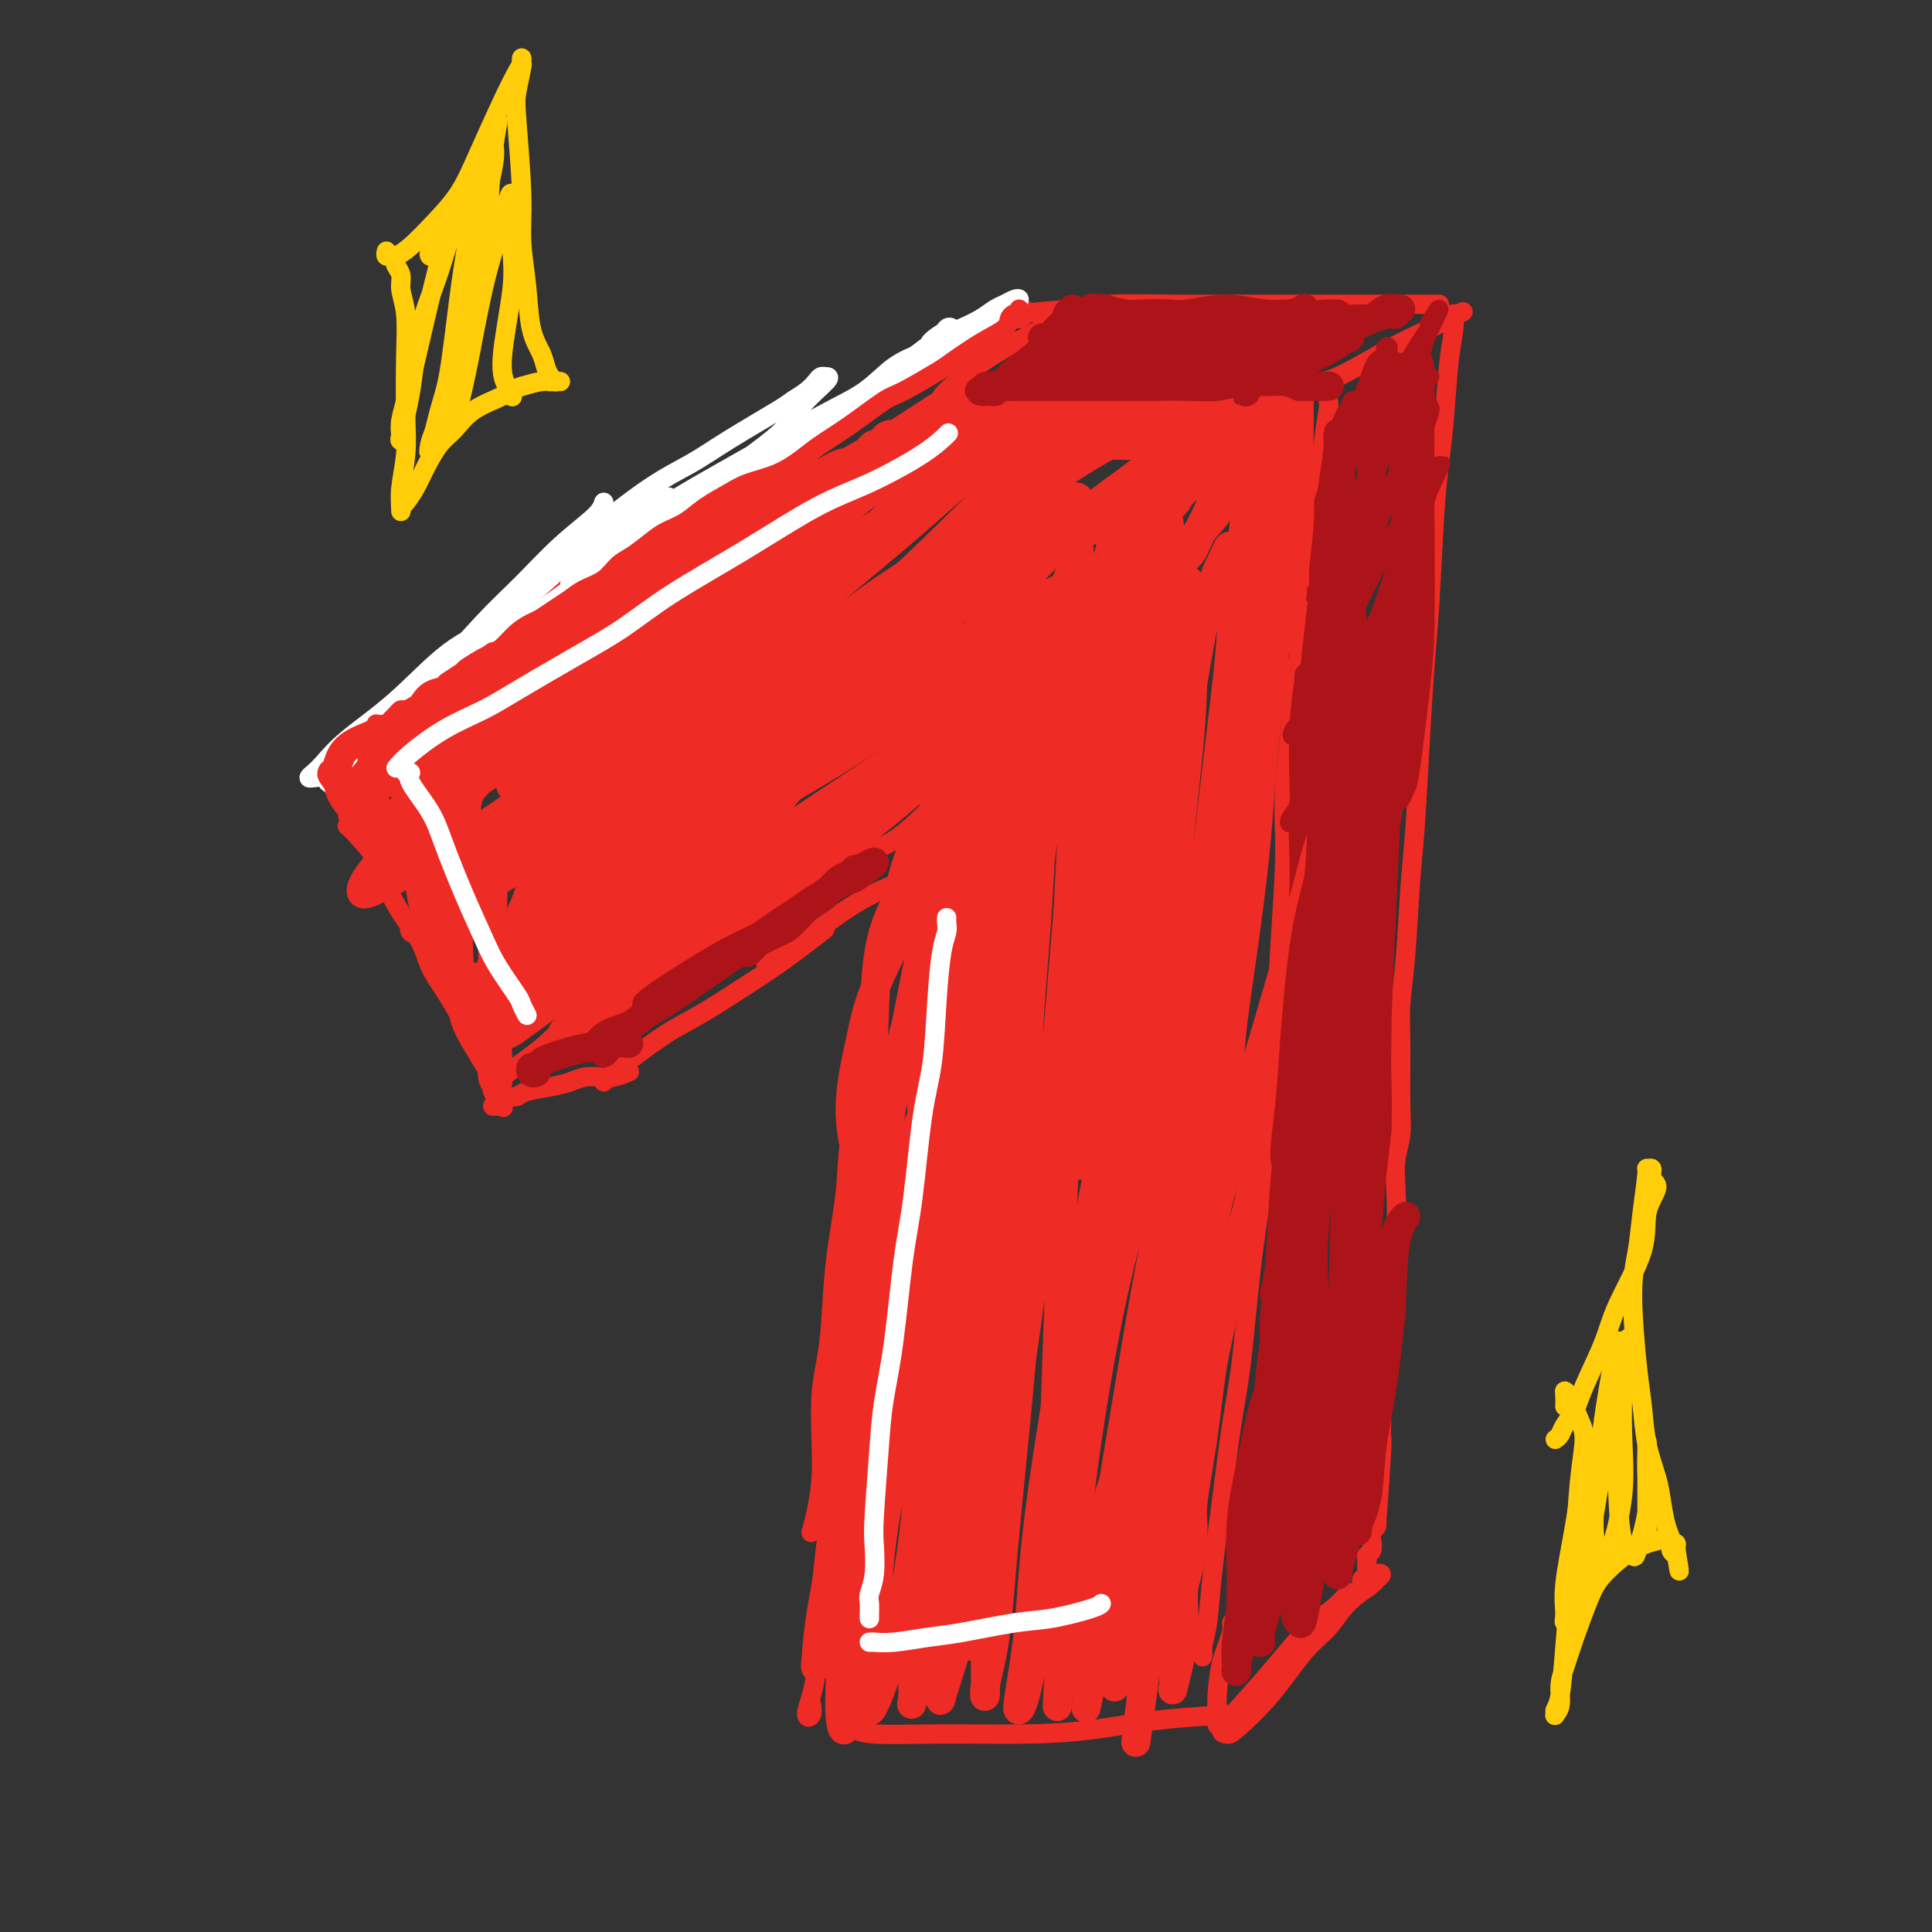 <svg viewBox='0 0 400 400' version='1.1' xmlns='http://www.w3.org/2000/svg' xmlns:xlink='http://www.w3.org/1999/xlink'><rect x="0" y="0" width="400" height="400" fill="#333333" stroke="none"/><g fill='none' stroke='#EE2B24' stroke-width='4' stroke-linecap='round' stroke-linejoin='round'><path d='M74,173c0.085,-0.307 0.170,-0.613 0,-1c-0.170,-0.387 -0.594,-0.853 -1,-1c-0.406,-0.147 -0.795,0.027 -1,0c-0.205,-0.027 -0.227,-0.255 1,1c1.227,1.255 3.703,3.994 5,6c1.297,2.006 1.414,3.280 2,5c0.586,1.720 1.642,3.886 3,6c1.358,2.114 3.018,4.177 4,6c0.982,1.823 1.286,3.405 2,5c0.714,1.595 1.837,3.202 3,5c1.163,1.798 2.364,3.789 3,5c0.636,1.211 0.707,1.644 1,2c0.293,0.356 0.810,0.634 1,1c0.190,0.366 0.054,0.819 0,1c-0.054,0.181 -0.027,0.091 0,0'/><path d='M72,169c0.397,-0.498 0.793,-0.997 1,-1c0.207,-0.003 0.224,0.489 2,-1c1.776,-1.489 5.310,-4.960 8,-7c2.690,-2.040 4.536,-2.648 6,-4c1.464,-1.352 2.547,-3.447 6,-6c3.453,-2.553 9.277,-5.564 13,-8c3.723,-2.436 5.346,-4.296 9,-7c3.654,-2.704 9.338,-6.250 15,-10c5.662,-3.750 11.302,-7.703 16,-11c4.698,-3.297 8.454,-5.938 12,-8c3.546,-2.062 6.884,-3.543 11,-6c4.116,-2.457 9.012,-5.888 12,-8c2.988,-2.112 4.069,-2.906 6,-4c1.931,-1.094 4.714,-2.489 6,-3c1.286,-0.511 1.077,-0.138 1,0c-0.077,0.138 -0.022,0.039 0,0c0.022,-0.039 0.011,-0.020 0,0'/><path d='M100,210c-0.016,0.348 -0.033,0.696 1,0c1.033,-0.696 3.114,-2.435 5,-4c1.886,-1.565 3.575,-2.957 6,-5c2.425,-2.043 5.585,-4.737 9,-7c3.415,-2.263 7.083,-4.095 10,-6c2.917,-1.905 5.081,-3.882 9,-6c3.919,-2.118 9.594,-4.378 13,-6c3.406,-1.622 4.545,-2.606 5,-3c0.455,-0.394 0.228,-0.197 0,0'/><path d='M195,85c-0.134,0.553 -0.268,1.105 0,1c0.268,-0.105 0.939,-0.868 3,-1c2.061,-0.132 5.511,0.367 9,0c3.489,-0.367 7.017,-1.599 10,-2c2.983,-0.401 5.422,0.029 9,0c3.578,-0.029 8.294,-0.515 12,-1c3.706,-0.485 6.401,-0.967 9,-1c2.599,-0.033 5.103,0.383 8,0c2.897,-0.383 6.189,-1.567 9,-2c2.811,-0.433 5.141,-0.117 6,0c0.859,0.117 0.245,0.033 0,0c-0.245,-0.033 -0.123,-0.017 0,0'/><path d='M275,83c-0.028,-0.085 -0.056,-0.171 0,0c0.056,0.171 0.198,0.598 0,2c-0.198,1.402 -0.734,3.780 -1,7c-0.266,3.220 -0.261,7.281 -1,12c-0.739,4.719 -2.222,10.096 -3,15c-0.778,4.904 -0.853,9.335 -1,13c-0.147,3.665 -0.368,6.565 -1,12c-0.632,5.435 -1.674,13.404 -2,19c-0.326,5.596 0.064,8.817 0,14c-0.064,5.183 -0.583,12.328 -1,19c-0.417,6.672 -0.730,12.871 -1,18c-0.270,5.129 -0.495,9.186 -1,15c-0.505,5.814 -1.290,13.383 -2,19c-0.710,5.617 -1.346,9.282 -2,15c-0.654,5.718 -1.327,13.487 -2,19c-0.673,5.513 -1.347,8.768 -2,13c-0.653,4.232 -1.285,9.441 -2,15c-0.715,5.559 -1.512,11.468 -2,16c-0.488,4.532 -0.667,7.687 -1,10c-0.333,2.313 -0.821,3.785 -1,5c-0.179,1.215 -0.048,2.173 0,2c0.048,-0.173 0.014,-1.478 0,-2c-0.014,-0.522 -0.007,-0.261 0,0'/><path d='M95,203c-0.011,-0.107 -0.022,-0.213 0,0c0.022,0.213 0.077,0.747 0,2c-0.077,1.253 -0.285,3.226 0,5c0.285,1.774 1.065,3.348 2,5c0.935,1.652 2.026,3.381 3,5c0.974,1.619 1.831,3.127 2,4c0.169,0.873 -0.350,1.109 0,2c0.350,0.891 1.568,2.435 2,3c0.432,0.565 0.077,0.151 0,0c-0.077,-0.151 0.124,-0.041 0,0c-0.124,0.041 -0.572,0.011 -1,0c-0.428,-0.011 -0.837,-0.003 -1,0c-0.163,0.003 -0.082,0.002 0,0'/><path d='M103,225c-0.328,-0.318 -0.656,-0.636 1,-2c1.656,-1.364 5.298,-3.775 8,-6c2.702,-2.225 4.466,-4.266 7,-6c2.534,-1.734 5.838,-3.162 10,-6c4.162,-2.838 9.182,-7.086 13,-10c3.818,-2.914 6.435,-4.493 9,-6c2.565,-1.507 5.079,-2.940 8,-5c2.921,-2.060 6.248,-4.747 8,-6c1.752,-1.253 1.929,-1.072 2,-1c0.071,0.072 0.035,0.036 0,0'/><path d='M138,201c0.139,-0.363 0.278,-0.726 2,-2c1.722,-1.274 5.028,-3.458 8,-5c2.972,-1.542 5.610,-2.442 8,-4c2.390,-1.558 4.533,-3.774 8,-6c3.467,-2.226 8.259,-4.463 12,-6c3.741,-1.537 6.430,-2.375 9,-4c2.570,-1.625 5.020,-4.036 6,-5c0.980,-0.964 0.490,-0.482 0,0'/><path d='M190,171c0.138,-0.196 0.276,-0.392 0,0c-0.276,0.392 -0.964,1.370 -2,4c-1.036,2.630 -2.418,6.910 -3,10c-0.582,3.090 -0.364,4.991 -1,9c-0.636,4.009 -2.124,10.127 -3,15c-0.876,4.873 -1.138,8.499 -2,13c-0.862,4.501 -2.325,9.875 -3,14c-0.675,4.125 -0.563,7.001 -1,11c-0.437,3.999 -1.424,9.120 -2,14c-0.576,4.880 -0.742,9.521 -1,13c-0.258,3.479 -0.608,5.798 -1,8c-0.392,2.202 -0.827,4.286 -1,7c-0.173,2.714 -0.085,6.058 0,9c0.085,2.942 0.166,5.482 0,8c-0.166,2.518 -0.581,5.015 -1,7c-0.419,1.985 -0.844,3.457 -1,4c-0.156,0.543 -0.045,0.155 0,0c0.045,-0.155 0.022,-0.078 0,0'/><path d='M172,297c0.029,-0.083 0.057,-0.167 0,0c-0.057,0.167 -0.200,0.583 0,2c0.200,1.417 0.744,3.835 1,6c0.256,2.165 0.223,4.077 0,7c-0.223,2.923 -0.637,6.857 -1,10c-0.363,3.143 -0.677,5.494 -1,8c-0.323,2.506 -0.657,5.167 -1,8c-0.343,2.833 -0.694,5.838 -1,8c-0.306,2.162 -0.565,3.483 -1,5c-0.435,1.517 -1.044,3.231 -1,4c0.044,0.769 0.743,0.592 1,0c0.257,-0.592 0.074,-1.598 0,-2c-0.074,-0.402 -0.037,-0.201 0,0'/><path d='M176,358c-0.073,0.031 -0.146,0.061 0,0c0.146,-0.061 0.511,-0.215 1,0c0.489,0.215 1.101,0.797 4,1c2.899,0.203 8.086,0.026 14,0c5.914,-0.026 12.557,0.098 18,0c5.443,-0.098 9.686,-0.418 14,-1c4.314,-0.582 8.700,-1.426 14,-2c5.300,-0.574 11.514,-0.878 14,-1c2.486,-0.122 1.243,-0.061 0,0'/><path d='M256,336c-0.475,-0.094 -0.950,-0.188 -1,0c-0.050,0.188 0.326,0.656 0,2c-0.326,1.344 -1.355,3.562 -2,6c-0.645,2.438 -0.905,5.097 -1,7c-0.095,1.903 -0.026,3.051 0,4c0.026,0.949 0.007,1.700 0,2c-0.007,0.300 -0.004,0.150 0,0'/><path d='M274,79c1.212,-0.338 2.424,-0.676 5,-2c2.576,-1.324 6.515,-3.633 9,-5c2.485,-1.367 3.515,-1.791 6,-3c2.485,-1.209 6.424,-3.203 8,-4c1.576,-0.797 0.788,-0.399 0,0'/><path d='M195,82c0.445,-0.506 0.890,-1.011 2,-2c1.110,-0.989 2.886,-2.461 5,-4c2.114,-1.539 4.567,-3.144 8,-5c3.433,-1.856 7.847,-3.961 10,-5c2.153,-1.039 2.044,-1.011 2,-1c-0.044,0.011 -0.022,0.006 0,0'/><path d='M70,164c0.779,-0.243 1.557,-0.486 2,-1c0.443,-0.514 0.550,-1.297 2,-3c1.450,-1.703 4.242,-4.324 6,-6c1.758,-1.676 2.482,-2.408 5,-5c2.518,-2.592 6.832,-7.044 10,-10c3.168,-2.956 5.191,-4.416 6,-5c0.809,-0.584 0.405,-0.292 0,0'/><path d='M97,133c0.749,-0.917 1.497,-1.835 3,-3c1.503,-1.165 3.759,-2.579 6,-4c2.241,-1.421 4.467,-2.849 6,-4c1.533,-1.151 2.372,-2.026 5,-4c2.628,-1.974 7.045,-5.046 10,-7c2.955,-1.954 4.449,-2.791 7,-4c2.551,-1.209 6.161,-2.791 10,-5c3.839,-2.209 7.909,-5.044 11,-7c3.091,-1.956 5.203,-3.034 9,-5c3.797,-1.966 9.278,-4.822 13,-7c3.722,-2.178 5.683,-3.679 8,-5c2.317,-1.321 4.989,-2.462 8,-4c3.011,-1.538 6.362,-3.474 9,-5c2.638,-1.526 4.563,-2.644 6,-3c1.437,-0.356 2.385,0.049 3,0c0.615,-0.049 0.896,-0.552 1,-1c0.104,-0.448 0.030,-0.842 0,-1c-0.030,-0.158 -0.015,-0.079 0,0'/><path d='M205,66c0.506,-0.024 1.012,-0.049 1,0c-0.012,0.049 -0.542,0.171 0,0c0.542,-0.171 2.156,-0.634 5,-1c2.844,-0.366 6.920,-0.634 10,-1c3.080,-0.366 5.166,-0.830 9,-1c3.834,-0.170 9.416,-0.046 13,0c3.584,0.046 5.170,0.012 9,0c3.830,-0.012 9.906,-0.003 14,0c4.094,0.003 6.208,0.001 10,0c3.792,-0.001 9.264,-0.000 13,0c3.736,0.000 5.737,0.000 7,0c1.263,-0.000 1.790,-0.000 2,0c0.210,0.000 0.105,0.000 0,0'/><path d='M103,226c0.439,0.421 0.877,0.842 1,1c0.123,0.158 -0.071,0.053 0,0c0.071,-0.053 0.406,-0.056 1,0c0.594,0.056 1.446,0.169 2,0c0.554,-0.169 0.809,-0.620 2,-1c1.191,-0.380 3.319,-0.689 5,-1c1.681,-0.311 2.917,-0.623 4,-1c1.083,-0.377 2.014,-0.819 3,-1c0.986,-0.181 2.027,-0.100 3,0c0.973,0.100 1.877,0.219 3,0c1.123,-0.219 2.464,-0.777 3,-1c0.536,-0.223 0.268,-0.112 0,0'/><path d='M125,224c0.386,-0.366 0.771,-0.733 1,-1c0.229,-0.267 0.301,-0.436 1,-1c0.699,-0.564 2.024,-1.523 4,-3c1.976,-1.477 4.604,-3.472 7,-5c2.396,-1.528 4.559,-2.589 7,-4c2.441,-1.411 5.159,-3.172 8,-5c2.841,-1.828 5.803,-3.723 9,-6c3.197,-2.277 6.628,-4.936 8,-6c1.372,-1.064 0.686,-0.532 0,0'/><path d='M159,199c-0.438,0.259 -0.876,0.517 0,0c0.876,-0.517 3.066,-1.810 5,-3c1.934,-1.190 3.611,-2.278 6,-4c2.389,-1.722 5.489,-4.079 9,-6c3.511,-1.921 7.432,-3.406 9,-4c1.568,-0.594 0.784,-0.297 0,0'/></g>
<g fill='none' stroke='#FFFFFF' stroke-width='4' stroke-linecap='round' stroke-linejoin='round'><path d='M125,104c-0.250,0.788 -0.500,1.577 -2,3c-1.500,1.423 -4.250,3.481 -7,6c-2.750,2.519 -5.501,5.498 -8,8c-2.499,2.502 -4.746,4.527 -8,8c-3.254,3.473 -7.516,8.395 -11,12c-3.484,3.605 -6.192,5.895 -9,8c-2.808,2.105 -5.717,4.025 -8,6c-2.283,1.975 -3.942,4.003 -5,5c-1.058,0.997 -1.516,0.962 -2,1c-0.484,0.038 -0.994,0.151 -1,0c-0.006,-0.151 0.494,-0.564 1,-1c0.506,-0.436 1.019,-0.896 2,-2c0.981,-1.104 2.430,-2.853 5,-5c2.570,-2.147 6.263,-4.691 10,-8c3.737,-3.309 7.520,-7.384 11,-10c3.480,-2.616 6.658,-3.772 11,-7c4.342,-3.228 9.847,-8.527 14,-12c4.153,-3.473 6.953,-5.119 10,-7c3.047,-1.881 6.339,-3.996 8,-5c1.661,-1.004 1.689,-0.897 2,-1c0.311,-0.103 0.903,-0.417 0,1c-0.903,1.417 -3.302,4.563 -6,7c-2.698,2.437 -5.694,4.164 -8,6c-2.306,1.836 -3.921,3.780 -8,7c-4.079,3.220 -10.623,7.714 -15,11c-4.377,3.286 -6.587,5.362 -10,8c-3.413,2.638 -8.028,5.837 -11,8c-2.972,2.163 -4.302,3.291 -5,4c-0.698,0.709 -0.765,0.999 -1,1c-0.235,0.001 -0.639,-0.285 0,-1c0.639,-0.715 2.319,-1.857 4,-3'/><path d='M78,152c1.185,-1.344 2.646,-3.205 5,-5c2.354,-1.795 5.601,-3.524 9,-6c3.399,-2.476 6.952,-5.701 10,-8c3.048,-2.299 5.592,-3.674 9,-6c3.408,-2.326 7.679,-5.603 10,-7c2.321,-1.397 2.690,-0.913 3,-1c0.310,-0.087 0.560,-0.746 1,-1c0.440,-0.254 1.071,-0.104 0,1c-1.071,1.104 -3.844,3.161 -6,5c-2.156,1.839 -3.695,3.460 -7,6c-3.305,2.540 -8.377,6.000 -12,9c-3.623,3.000 -5.798,5.539 -9,8c-3.202,2.461 -7.431,4.845 -11,7c-3.569,2.155 -6.476,4.080 -8,5c-1.524,0.920 -1.663,0.834 -2,1c-0.337,0.166 -0.873,0.583 -1,1c-0.127,0.417 0.155,0.833 0,1c-0.155,0.167 -0.746,0.083 -1,0c-0.254,-0.083 -0.171,-0.167 0,0c0.171,0.167 0.431,0.583 1,0c0.569,-0.583 1.448,-2.167 3,-4c1.552,-1.833 3.776,-3.917 6,-6'/><path d='M78,152c2.036,-2.519 2.624,-4.315 5,-7c2.376,-2.685 6.538,-6.258 11,-10c4.462,-3.742 9.223,-7.653 13,-11c3.777,-3.347 6.571,-6.129 11,-10c4.429,-3.871 10.494,-8.829 15,-12c4.506,-3.171 7.451,-4.554 10,-6c2.549,-1.446 4.700,-2.954 8,-5c3.300,-2.046 7.749,-4.629 10,-6c2.251,-1.371 2.304,-1.530 3,-2c0.696,-0.470 2.033,-1.250 3,-2c0.967,-0.750 1.563,-1.468 2,-2c0.437,-0.532 0.715,-0.878 1,-1c0.285,-0.122 0.577,-0.022 1,0c0.423,0.022 0.977,-0.036 0,1c-0.977,1.036 -3.484,3.164 -5,5c-1.516,1.836 -2.041,3.378 -5,6c-2.959,2.622 -8.351,6.324 -12,9c-3.649,2.676 -5.556,4.325 -9,7c-3.444,2.675 -8.425,6.377 -12,9c-3.575,2.623 -5.745,4.168 -7,5c-1.255,0.832 -1.594,0.951 -2,1c-0.406,0.049 -0.878,0.029 -1,0c-0.122,-0.029 0.106,-0.066 1,-1c0.894,-0.934 2.455,-2.767 5,-5c2.545,-2.233 6.073,-4.868 9,-7c2.927,-2.132 5.254,-3.761 9,-6c3.746,-2.239 8.913,-5.089 14,-8c5.087,-2.911 10.096,-5.883 14,-8c3.904,-2.117 6.705,-3.378 9,-5c2.295,-1.622 4.084,-3.606 6,-5c1.916,-1.394 3.958,-2.197 6,-3'/><path d='M191,73c7.948,-4.832 3.317,-2.411 2,-2c-1.317,0.411 0.680,-1.187 2,-2c1.320,-0.813 1.964,-0.839 2,-1c0.036,-0.161 -0.537,-0.456 -1,0c-0.463,0.456 -0.817,1.664 -1,2c-0.183,0.336 -0.194,-0.201 -2,1c-1.806,1.201 -5.405,4.139 -8,6c-2.595,1.861 -4.186,2.646 -7,5c-2.814,2.354 -6.852,6.278 -10,9c-3.148,2.722 -5.407,4.243 -8,6c-2.593,1.757 -5.519,3.751 -7,5c-1.481,1.249 -1.518,1.753 -2,2c-0.482,0.247 -1.408,0.236 -1,0c0.408,-0.236 2.150,-0.698 4,-2c1.850,-1.302 3.806,-3.443 6,-5c2.194,-1.557 4.625,-2.529 8,-5c3.375,-2.471 7.695,-6.441 11,-9c3.305,-2.559 5.596,-3.708 8,-5c2.404,-1.292 4.922,-2.728 8,-5c3.078,-2.272 6.718,-5.380 9,-7c2.282,-1.620 3.208,-1.751 4,-2c0.792,-0.249 1.450,-0.614 2,-1c0.550,-0.386 0.990,-0.791 1,-1c0.010,-0.209 -0.412,-0.222 -1,0c-0.588,0.222 -1.343,0.678 -2,1c-0.657,0.322 -1.215,0.510 -2,1c-0.785,0.490 -1.796,1.283 -3,2c-1.204,0.717 -2.602,1.359 -4,2'/><path d='M199,68c-2.244,1.138 -1.854,0.981 -2,1c-0.146,0.019 -0.828,0.212 -2,1c-1.172,0.788 -2.835,2.169 -4,3c-1.165,0.831 -1.834,1.110 -3,2c-1.166,0.890 -2.830,2.390 -5,4c-2.170,1.610 -4.846,3.331 -7,5c-2.154,1.669 -3.787,3.286 -6,5c-2.213,1.714 -5.007,3.526 -9,6c-3.993,2.474 -9.184,5.612 -13,8c-3.816,2.388 -6.257,4.028 -10,7c-3.743,2.972 -8.788,7.277 -12,10c-3.212,2.723 -4.589,3.863 -7,6c-2.411,2.137 -5.854,5.270 -9,8c-3.146,2.730 -5.995,5.057 -8,7c-2.005,1.943 -3.167,3.501 -5,5c-1.833,1.499 -4.337,2.938 -6,4c-1.663,1.062 -2.485,1.745 -3,2c-0.515,0.255 -0.723,0.080 -1,0c-0.277,-0.080 -0.622,-0.067 -1,0c-0.378,0.067 -0.789,0.188 -1,0c-0.211,-0.188 -0.222,-0.685 0,-1c0.222,-0.315 0.676,-0.448 2,-2c1.324,-1.552 3.518,-4.521 5,-6c1.482,-1.479 2.253,-1.467 3,-2c0.747,-0.533 1.471,-1.611 2,-2c0.529,-0.389 0.865,-0.088 1,0c0.135,0.088 0.069,-0.037 -1,1c-1.069,1.037 -3.142,3.237 -5,5c-1.858,1.763 -3.500,3.090 -5,4c-1.500,0.910 -2.857,1.403 -5,3c-2.143,1.597 -5.071,4.299 -8,7'/><path d='M74,159c-4.197,3.794 -3.191,3.279 -3,3c0.191,-0.279 -0.433,-0.322 -1,0c-0.567,0.322 -1.076,1.010 -1,1c0.076,-0.010 0.736,-0.717 1,-1c0.264,-0.283 0.132,-0.141 0,0'/></g>
<g fill='none' stroke='#EE2B24' stroke-width='4' stroke-linecap='round' stroke-linejoin='round'><path d='M301,66c0.006,0.169 0.013,0.339 0,0c-0.013,-0.339 -0.045,-1.185 0,-1c0.045,0.185 0.167,1.403 0,3c-0.167,1.597 -0.622,3.575 -1,7c-0.378,3.425 -0.679,8.299 -1,12c-0.321,3.701 -0.663,6.231 -1,9c-0.337,2.769 -0.668,5.777 -1,11c-0.332,5.223 -0.666,12.660 -1,18c-0.334,5.340 -0.666,8.581 -1,13c-0.334,4.419 -0.668,10.014 -1,16c-0.332,5.986 -0.663,12.362 -1,17c-0.337,4.638 -0.679,7.537 -1,12c-0.321,4.463 -0.621,10.489 -1,15c-0.379,4.511 -0.837,7.507 -1,10c-0.163,2.493 -0.030,4.484 0,8c0.030,3.516 -0.043,8.556 0,12c0.043,3.444 0.204,5.290 0,7c-0.204,1.710 -0.772,3.283 -1,5c-0.228,1.717 -0.118,3.579 0,6c0.118,2.421 0.242,5.402 0,8c-0.242,2.598 -0.850,4.813 -1,7c-0.150,2.187 0.157,4.344 0,6c-0.157,1.656 -0.778,2.809 -1,4c-0.222,1.191 -0.045,2.419 0,4c0.045,1.581 -0.040,3.515 0,5c0.040,1.485 0.207,2.522 0,4c-0.207,1.478 -0.786,3.398 -1,5c-0.214,1.602 -0.061,2.886 0,4c0.061,1.114 0.031,2.057 0,3'/><path d='M286,296c-2.260,36.522 -0.408,12.826 0,5c0.408,-7.826 -0.626,0.217 -1,4c-0.374,3.783 -0.086,3.307 0,4c0.086,0.693 -0.028,2.557 0,4c0.028,1.443 0.200,2.467 0,3c-0.200,0.533 -0.771,0.576 -1,1c-0.229,0.424 -0.114,1.231 0,2c0.114,0.769 0.228,1.501 0,2c-0.228,0.499 -0.797,0.763 -1,1c-0.203,0.237 -0.040,0.445 0,1c0.040,0.555 -0.042,1.455 0,2c0.042,0.545 0.207,0.734 0,1c-0.207,0.266 -0.787,0.610 -1,1c-0.213,0.390 -0.061,0.826 0,1c0.061,0.174 0.030,0.087 0,0'/><path d='M259,354c0.730,-1.572 1.460,-3.145 3,-5c1.540,-1.855 3.889,-3.993 6,-6c2.111,-2.007 3.982,-3.884 6,-6c2.018,-2.116 4.183,-4.472 6,-6c1.817,-1.528 3.286,-2.226 4,-3c0.714,-0.774 0.673,-1.622 1,-2c0.327,-0.378 1.022,-0.285 1,0c-0.022,0.285 -0.762,0.764 -1,1c-0.238,0.236 0.025,0.230 -1,1c-1.025,0.770 -3.339,2.315 -5,4c-1.661,1.685 -2.668,3.509 -4,5c-1.332,1.491 -2.990,2.648 -5,5c-2.010,2.352 -4.371,5.900 -7,9c-2.629,3.100 -5.525,5.754 -7,7c-1.475,1.246 -1.529,1.085 -2,1c-0.471,-0.085 -1.358,-0.094 -1,-1c0.358,-0.906 1.960,-2.709 4,-5c2.040,-2.291 4.519,-5.070 7,-8c2.481,-2.930 4.964,-6.012 7,-8c2.036,-1.988 3.625,-2.881 5,-4c1.375,-1.119 2.536,-2.462 3,-3c0.464,-0.538 0.232,-0.269 0,0'/><path d='M211,64c0.083,0.441 0.167,0.882 0,1c-0.167,0.118 -0.584,-0.088 -1,0c-0.416,0.088 -0.831,0.468 -1,1c-0.169,0.532 -0.094,1.214 -1,2c-0.906,0.786 -2.795,1.674 -5,3c-2.205,1.326 -4.728,3.089 -6,4c-1.272,0.911 -1.295,0.971 -3,2c-1.705,1.029 -5.091,3.027 -7,4c-1.909,0.973 -2.339,0.922 -4,2c-1.661,1.078 -4.552,3.286 -7,5c-2.448,1.714 -4.453,2.934 -6,4c-1.547,1.066 -2.637,1.979 -4,3c-1.363,1.021 -3.000,2.150 -5,3c-2.000,0.850 -4.363,1.421 -6,2c-1.637,0.579 -2.548,1.165 -4,2c-1.452,0.835 -3.445,1.918 -5,3c-1.555,1.082 -2.671,2.161 -4,3c-1.329,0.839 -2.872,1.436 -4,2c-1.128,0.564 -1.842,1.096 -3,2c-1.158,0.904 -2.760,2.182 -4,3c-1.240,0.818 -2.116,1.178 -3,2c-0.884,0.822 -1.774,2.108 -3,3c-1.226,0.892 -2.789,1.390 -4,2c-1.211,0.610 -2.070,1.331 -3,2c-0.930,0.669 -1.929,1.286 -3,2c-1.071,0.714 -2.212,1.526 -3,2c-0.788,0.474 -1.221,0.612 -2,1c-0.779,0.388 -1.902,1.028 -3,2c-1.098,0.972 -2.171,2.278 -3,3c-0.829,0.722 -1.415,0.861 -2,1'/><path d='M102,135c-17.424,11.385 -6.484,4.346 -3,2c3.484,-2.346 -0.487,0.000 -2,1c-1.513,1.000 -0.566,0.653 -1,1c-0.434,0.347 -2.248,1.388 -3,2c-0.752,0.612 -0.443,0.795 -1,1c-0.557,0.205 -1.980,0.432 -3,1c-1.020,0.568 -1.635,1.476 -2,2c-0.365,0.524 -0.479,0.665 -1,1c-0.521,0.335 -1.449,0.864 -2,1c-0.551,0.136 -0.725,-0.121 -1,0c-0.275,0.121 -0.652,0.621 -1,1c-0.348,0.379 -0.668,0.636 -1,1c-0.332,0.364 -0.677,0.834 -1,1c-0.323,0.166 -0.625,0.029 -1,0c-0.375,-0.029 -0.822,0.049 -1,0c-0.178,-0.049 -0.086,-0.224 0,0c0.086,0.224 0.167,0.848 0,1c-0.167,0.152 -0.581,-0.166 -1,0c-0.419,0.166 -0.844,0.817 -1,1c-0.156,0.183 -0.042,-0.102 0,0c0.042,0.102 0.011,0.591 0,1c-0.011,0.409 -0.003,0.740 0,1c0.003,0.260 0.001,0.451 0,1c-0.001,0.549 -0.000,1.455 0,2c0.000,0.545 0.000,0.727 0,1c-0.000,0.273 -0.000,0.636 0,1'/><path d='M76,159c-0.304,1.502 -0.064,0.756 0,1c0.064,0.244 -0.049,1.477 0,2c0.049,0.523 0.261,0.336 0,1c-0.261,0.664 -0.993,2.179 -1,3c-0.007,0.821 0.712,0.949 1,1c0.288,0.051 0.144,0.026 0,0'/></g>
<g fill='none' stroke='#AD1419' stroke-width='4' stroke-linecap='round' stroke-linejoin='round'><path d='M280,84c-0.157,-0.399 -0.314,-0.799 0,-1c0.314,-0.201 1.100,-0.205 1,0c-0.100,0.205 -1.085,0.617 -2,2c-0.915,1.383 -1.760,3.736 -2,5c-0.240,1.264 0.127,1.439 0,2c-0.127,0.561 -0.746,1.509 -1,2c-0.254,0.491 -0.143,0.524 0,0c0.143,-0.524 0.319,-1.604 1,-3c0.681,-1.396 1.867,-3.109 3,-5c1.133,-1.891 2.211,-3.960 3,-6c0.789,-2.040 1.287,-4.052 2,-5c0.713,-0.948 1.641,-0.833 2,-1c0.359,-0.167 0.148,-0.617 0,-1c-0.148,-0.383 -0.234,-0.700 0,-1c0.234,-0.300 0.787,-0.584 0,2c-0.787,2.584 -2.913,8.035 -4,11c-1.087,2.965 -1.135,3.445 -2,5c-0.865,1.555 -2.546,4.185 -4,7c-1.454,2.815 -2.680,5.815 -3,7c-0.320,1.185 0.266,0.556 0,1c-0.266,0.444 -1.383,1.961 -1,1c0.383,-0.961 2.266,-4.399 4,-7c1.734,-2.601 3.320,-4.364 5,-7c1.680,-2.636 3.456,-6.146 5,-9c1.544,-2.854 2.857,-5.054 4,-7c1.143,-1.946 2.115,-3.639 3,-5c0.885,-1.361 1.681,-2.389 2,-3c0.319,-0.611 0.159,-0.806 0,-1'/><path d='M296,67c3.511,-5.788 1.289,-1.759 0,1c-1.289,2.759 -1.644,4.248 -2,6c-0.356,1.752 -0.714,3.768 -2,7c-1.286,3.232 -3.501,7.679 -5,11c-1.499,3.321 -2.281,5.517 -4,9c-1.719,3.483 -4.375,8.255 -6,12c-1.625,3.745 -2.217,6.465 -3,8c-0.783,1.535 -1.755,1.886 -2,2c-0.245,0.114 0.238,-0.010 1,-1c0.762,-0.990 1.805,-2.848 3,-5c1.195,-2.152 2.543,-4.598 4,-8c1.457,-3.402 3.022,-7.758 5,-12c1.978,-4.242 4.370,-8.369 6,-11c1.630,-2.631 2.499,-3.766 3,-5c0.501,-1.234 0.633,-2.565 1,-3c0.367,-0.435 0.968,0.028 1,0c0.032,-0.028 -0.503,-0.548 -1,1c-0.497,1.548 -0.954,5.163 -2,9c-1.046,3.837 -2.682,7.897 -4,11c-1.318,3.103 -2.318,5.249 -4,10c-1.682,4.751 -4.048,12.105 -6,17c-1.952,4.895 -3.492,7.329 -5,11c-1.508,3.671 -2.984,8.577 -4,11c-1.016,2.423 -1.570,2.362 -2,3c-0.430,0.638 -0.734,1.976 0,1c0.734,-0.976 2.508,-4.264 4,-7c1.492,-2.736 2.704,-4.918 4,-8c1.296,-3.082 2.677,-7.063 5,-12c2.323,-4.937 5.587,-10.829 8,-15c2.413,-4.171 3.975,-6.620 5,-8c1.025,-1.380 1.512,-1.690 2,-2'/><path d='M296,100c4.384,-7.887 1.344,-2.104 0,1c-1.344,3.104 -0.992,3.529 -2,6c-1.008,2.471 -3.376,6.988 -5,11c-1.624,4.012 -2.503,7.518 -4,11c-1.497,3.482 -3.613,6.941 -6,12c-2.387,5.059 -5.045,11.717 -7,17c-1.955,5.283 -3.207,9.190 -4,11c-0.793,1.810 -1.126,1.523 -1,1c0.126,-0.523 0.712,-1.281 2,-3c1.288,-1.719 3.277,-4.400 5,-8c1.723,-3.600 3.179,-8.118 5,-12c1.821,-3.882 4.007,-7.128 6,-11c1.993,-3.872 3.794,-8.371 5,-11c1.206,-2.629 1.816,-3.388 2,-4c0.184,-0.612 -0.059,-1.078 0,-1c0.059,0.078 0.420,0.700 0,3c-0.420,2.300 -1.620,6.277 -3,10c-1.380,3.723 -2.940,7.192 -4,10c-1.060,2.808 -1.618,4.957 -3,9c-1.382,4.043 -3.586,9.981 -5,14c-1.414,4.019 -2.039,6.119 -3,9c-0.961,2.881 -2.259,6.544 -3,8c-0.741,1.456 -0.924,0.704 -1,1c-0.076,0.296 -0.045,1.641 1,-1c1.045,-2.641 3.103,-9.268 5,-14c1.897,-4.732 3.633,-7.569 5,-11c1.367,-3.431 2.367,-7.456 4,-11c1.633,-3.544 3.901,-6.608 5,-8c1.099,-1.392 1.028,-1.112 1,-1c-0.028,0.112 -0.014,0.056 0,0'/><path d='M291,138c3.004,-5.883 0.513,1.908 -1,6c-1.513,4.092 -2.048,4.484 -3,8c-0.952,3.516 -2.322,10.155 -4,15c-1.678,4.845 -3.664,7.894 -5,11c-1.336,3.106 -2.021,6.269 -3,10c-0.979,3.731 -2.253,8.031 -3,10c-0.747,1.969 -0.966,1.606 -1,1c-0.034,-0.606 0.116,-1.455 1,-4c0.884,-2.545 2.500,-6.786 4,-11c1.500,-4.214 2.884,-8.401 5,-13c2.116,-4.599 4.965,-9.609 6,-12c1.035,-2.391 0.255,-2.164 0,-2c-0.255,0.164 0.015,0.263 -1,4c-1.015,3.737 -3.316,11.110 -5,16c-1.684,4.890 -2.752,7.296 -4,12c-1.248,4.704 -2.675,11.704 -4,16c-1.325,4.296 -2.549,5.887 -3,7c-0.451,1.113 -0.129,1.746 0,2c0.129,0.254 0.064,0.127 0,0'/></g>
<g fill='none' stroke='#AD1419' stroke-width='6' stroke-linecap='round' stroke-linejoin='round'><path d='M276,187c0.098,0.050 0.197,0.099 0,0c-0.197,-0.099 -0.689,-0.348 -1,1c-0.311,1.348 -0.440,4.293 -1,7c-0.560,2.707 -1.550,5.175 -2,8c-0.450,2.825 -0.359,6.007 -1,11c-0.641,4.993 -2.015,11.797 -3,17c-0.985,5.203 -1.581,8.803 -2,14c-0.419,5.197 -0.659,11.989 -1,16c-0.341,4.011 -0.782,5.242 -1,6c-0.218,0.758 -0.214,1.045 0,1c0.214,-0.045 0.638,-0.422 1,-2c0.362,-1.578 0.663,-4.357 1,-7c0.337,-2.643 0.711,-5.150 1,-10c0.289,-4.850 0.494,-12.045 1,-18c0.506,-5.955 1.314,-10.671 2,-17c0.686,-6.329 1.252,-14.270 2,-19c0.748,-4.730 1.678,-6.247 2,-7c0.322,-0.753 0.034,-0.741 0,0c-0.034,0.741 0.185,2.210 0,5c-0.185,2.790 -0.775,6.899 -1,10c-0.225,3.101 -0.085,5.192 -1,12c-0.915,6.808 -2.886,18.333 -4,26c-1.114,7.667 -1.373,11.478 -2,16c-0.627,4.522 -1.624,9.756 -2,14c-0.376,4.244 -0.130,7.499 0,9c0.130,1.501 0.145,1.247 0,2c-0.145,0.753 -0.451,2.514 0,0c0.451,-2.514 1.657,-9.303 2,-14c0.343,-4.697 -0.177,-7.303 0,-14c0.177,-6.697 1.051,-17.485 2,-26c0.949,-8.515 1.975,-14.758 3,-21'/><path d='M271,207c1.867,-14.693 3.033,-14.924 4,-17c0.967,-2.076 1.735,-5.996 2,-8c0.265,-2.004 0.027,-2.091 0,-1c-0.027,1.091 0.158,3.360 0,8c-0.158,4.640 -0.659,11.650 -1,18c-0.341,6.350 -0.523,12.039 -1,18c-0.477,5.961 -1.250,12.195 -2,20c-0.750,7.805 -1.479,17.182 -2,24c-0.521,6.818 -0.835,11.079 -1,13c-0.165,1.921 -0.181,1.504 0,1c0.181,-0.504 0.559,-1.094 1,-3c0.441,-1.906 0.944,-5.127 1,-10c0.056,-4.873 -0.336,-11.397 0,-18c0.336,-6.603 1.402,-13.283 2,-20c0.598,-6.717 0.730,-13.470 2,-24c1.270,-10.530 3.677,-24.836 5,-32c1.323,-7.164 1.562,-7.186 2,-8c0.438,-0.814 1.076,-2.421 1,-3c-0.076,-0.579 -0.864,-0.131 -1,1c-0.136,1.131 0.382,2.946 0,7c-0.382,4.054 -1.662,10.349 -2,19c-0.338,8.651 0.267,19.659 0,28c-0.267,8.341 -1.407,14.017 -2,22c-0.593,7.983 -0.638,18.274 -1,25c-0.362,6.726 -1.041,9.886 -1,12c0.041,2.114 0.801,3.180 1,4c0.199,0.820 -0.165,1.394 0,0c0.165,-1.394 0.859,-4.755 1,-8c0.141,-3.245 -0.270,-6.374 0,-13c0.270,-6.626 1.220,-16.750 2,-26c0.780,-9.250 1.390,-17.625 2,-26'/><path d='M283,210c1.105,-17.903 1.368,-26.159 2,-33c0.632,-6.841 1.634,-12.266 2,-16c0.366,-3.734 0.095,-5.779 0,-7c-0.095,-1.221 -0.016,-1.620 0,-2c0.016,-0.380 -0.032,-0.742 0,1c0.032,1.742 0.144,5.589 0,12c-0.144,6.411 -0.545,15.387 -1,25c-0.455,9.613 -0.964,19.862 -1,27c-0.036,7.138 0.400,11.166 0,17c-0.400,5.834 -1.635,13.474 -2,18c-0.365,4.526 0.140,5.937 0,7c-0.140,1.063 -0.927,1.778 -1,1c-0.073,-0.778 0.567,-3.050 1,-6c0.433,-2.950 0.659,-6.579 1,-12c0.341,-5.421 0.796,-12.635 1,-22c0.204,-9.365 0.155,-20.881 0,-30c-0.155,-9.119 -0.418,-15.841 0,-24c0.418,-8.159 1.515,-17.754 2,-23c0.485,-5.246 0.356,-6.145 0,-7c-0.356,-0.855 -0.941,-1.668 -2,-1c-1.059,0.668 -2.593,2.818 -4,7c-1.407,4.182 -2.687,10.396 -4,18c-1.313,7.604 -2.659,16.598 -4,24c-1.341,7.402 -2.676,13.211 -3,19c-0.324,5.789 0.362,11.559 0,17c-0.362,5.441 -1.771,10.552 -2,13c-0.229,2.448 0.723,2.233 1,2c0.277,-0.233 -0.122,-0.485 0,-4c0.122,-3.515 0.764,-10.292 1,-15c0.236,-4.708 0.068,-7.345 0,-13c-0.068,-5.655 -0.034,-14.327 0,-23'/><path d='M270,180c0.326,-11.403 0.140,-13.411 0,-17c-0.140,-3.589 -0.234,-8.760 0,-13c0.234,-4.240 0.795,-7.551 1,-9c0.205,-1.449 0.055,-1.038 0,-1c-0.055,0.038 -0.013,-0.296 0,3c0.013,3.296 -0.001,10.224 0,16c0.001,5.776 0.018,10.401 0,17c-0.018,6.599 -0.072,15.172 0,23c0.072,7.828 0.268,14.912 0,19c-0.268,4.088 -1.001,5.180 -1,6c0.001,0.820 0.737,1.367 1,1c0.263,-0.367 0.054,-1.650 0,-4c-0.054,-2.350 0.046,-5.768 0,-11c-0.046,-5.232 -0.237,-12.278 0,-21c0.237,-8.722 0.901,-19.118 1,-27c0.099,-7.882 -0.366,-13.249 0,-20c0.366,-6.751 1.562,-14.886 2,-20c0.438,-5.114 0.118,-7.208 0,-9c-0.118,-1.792 -0.035,-3.284 0,-4c0.035,-0.716 0.020,-0.658 0,0c-0.020,0.658 -0.047,1.915 0,6c0.047,4.085 0.166,10.998 0,17c-0.166,6.002 -0.619,11.091 -1,16c-0.381,4.909 -0.690,9.636 -1,15c-0.310,5.364 -0.621,11.365 -1,15c-0.379,3.635 -0.828,4.904 -1,6c-0.172,1.096 -0.068,2.017 0,1c0.068,-1.017 0.101,-3.974 0,-7c-0.101,-3.026 -0.335,-6.122 0,-12c0.335,-5.878 1.239,-14.536 2,-22c0.761,-7.464 1.381,-13.732 2,-20'/><path d='M274,124c0.720,-12.357 0.521,-13.251 1,-17c0.479,-3.749 1.638,-10.354 2,-14c0.362,-3.646 -0.073,-4.332 0,-2c0.073,2.332 0.653,7.682 1,13c0.347,5.318 0.462,10.602 1,16c0.538,5.398 1.499,10.909 2,19c0.501,8.091 0.542,18.764 0,25c-0.542,6.236 -1.667,8.037 -2,10c-0.333,1.963 0.125,4.089 0,5c-0.125,0.911 -0.832,0.607 -1,1c-0.168,0.393 0.203,1.483 0,-1c-0.203,-2.483 -0.981,-8.540 -1,-13c-0.019,-4.460 0.720,-7.324 1,-13c0.280,-5.676 0.103,-14.165 1,-23c0.897,-8.835 2.870,-18.016 4,-25c1.130,-6.984 1.416,-11.771 2,-16c0.584,-4.229 1.467,-7.898 2,-10c0.533,-2.102 0.718,-2.635 1,-3c0.282,-0.365 0.661,-0.563 1,1c0.339,1.563 0.639,4.885 1,10c0.361,5.115 0.784,12.022 1,18c0.216,5.978 0.226,11.027 0,18c-0.226,6.973 -0.688,15.870 -1,22c-0.312,6.130 -0.474,9.492 -1,13c-0.526,3.508 -1.416,7.162 -2,10c-0.584,2.838 -0.864,4.860 -1,6c-0.136,1.140 -0.129,1.398 0,1c0.129,-0.398 0.381,-1.453 1,-5c0.619,-3.547 1.605,-9.585 2,-15c0.395,-5.415 0.197,-10.208 0,-15'/><path d='M289,140c0.853,-9.413 1.486,-15.945 2,-24c0.514,-8.055 0.908,-17.634 1,-24c0.092,-6.366 -0.119,-9.520 0,-12c0.119,-2.480 0.568,-4.285 1,-5c0.432,-0.715 0.846,-0.341 1,2c0.154,2.341 0.049,6.649 0,12c-0.049,5.351 -0.040,11.747 0,19c0.040,7.253 0.112,15.365 0,21c-0.112,5.635 -0.408,8.793 -1,14c-0.592,5.207 -1.481,12.463 -2,16c-0.519,3.537 -0.667,3.356 -1,4c-0.333,0.644 -0.851,2.115 -1,2c-0.149,-0.115 0.071,-1.814 0,-5c-0.071,-3.186 -0.431,-7.859 0,-14c0.431,-6.141 1.655,-13.750 2,-20c0.345,-6.250 -0.188,-11.143 0,-17c0.188,-5.857 1.097,-12.679 2,-17c0.903,-4.321 1.801,-6.139 2,-7c0.199,-0.861 -0.300,-0.763 -1,3c-0.700,3.763 -1.601,11.191 -2,19c-0.399,7.809 -0.297,15.999 -1,23c-0.703,7.001 -2.212,12.812 -3,19c-0.788,6.188 -0.856,12.754 -2,22c-1.144,9.246 -3.364,21.173 -5,30c-1.636,8.827 -2.688,14.555 -4,22c-1.312,7.445 -2.884,16.607 -4,24c-1.116,7.393 -1.777,13.017 -2,17c-0.223,3.983 -0.008,6.325 0,8c0.008,1.675 -0.190,2.682 0,4c0.190,1.318 0.769,2.948 1,4c0.231,1.052 0.116,1.526 0,2'/><path d='M272,282c-0.003,3.168 -0.510,2.087 -1,2c-0.490,-0.087 -0.961,0.819 -1,1c-0.039,0.181 0.356,-0.362 0,-2c-0.356,-1.638 -1.462,-4.371 -2,-7c-0.538,-2.629 -0.507,-5.153 0,-9c0.507,-3.847 1.489,-9.016 2,-12c0.511,-2.984 0.551,-3.783 1,-5c0.449,-1.217 1.306,-2.853 1,-1c-0.306,1.853 -1.774,7.193 -3,12c-1.226,4.807 -2.208,9.081 -3,13c-0.792,3.919 -1.393,7.484 -2,12c-0.607,4.516 -1.221,9.983 -2,14c-0.779,4.017 -1.722,6.586 -2,9c-0.278,2.414 0.111,4.675 0,6c-0.111,1.325 -0.721,1.715 -1,2c-0.279,0.285 -0.226,0.466 0,0c0.226,-0.466 0.624,-1.580 1,-4c0.376,-2.420 0.728,-6.145 1,-9c0.272,-2.855 0.462,-4.840 1,-10c0.538,-5.160 1.424,-13.493 2,-18c0.576,-4.507 0.841,-5.186 1,-6c0.159,-0.814 0.211,-1.764 0,0c-0.211,1.764 -0.685,6.241 -1,10c-0.315,3.759 -0.470,6.800 -1,11c-0.530,4.200 -1.434,9.557 -2,15c-0.566,5.443 -0.793,10.970 -1,15c-0.207,4.030 -0.395,6.563 -1,9c-0.605,2.437 -1.626,4.777 -2,6c-0.374,1.223 -0.101,1.329 0,2c0.101,0.671 0.029,1.906 0,0c-0.029,-1.906 -0.014,-6.953 0,-12'/><path d='M257,326c-0.081,-3.511 -0.282,-7.289 0,-11c0.282,-3.711 1.049,-7.356 2,-12c0.951,-4.644 2.086,-10.289 3,-13c0.914,-2.711 1.607,-2.490 2,-3c0.393,-0.510 0.484,-1.753 0,-1c-0.484,0.753 -1.545,3.502 -2,6c-0.455,2.498 -0.304,4.746 -1,10c-0.696,5.254 -2.239,13.513 -3,19c-0.761,5.487 -0.741,8.204 -1,11c-0.259,2.796 -0.797,5.673 -1,8c-0.203,2.327 -0.069,4.103 0,5c0.069,0.897 0.075,0.915 0,1c-0.075,0.085 -0.232,0.238 0,-1c0.232,-1.238 0.852,-3.865 1,-7c0.148,-3.135 -0.174,-6.777 0,-10c0.174,-3.223 0.846,-6.027 2,-11c1.154,-4.973 2.790,-12.113 4,-17c1.210,-4.887 1.993,-7.519 3,-11c1.007,-3.481 2.239,-7.811 3,-9c0.761,-1.189 1.050,0.764 1,2c-0.050,1.236 -0.438,1.754 -1,5c-0.562,3.246 -1.299,9.219 -2,14c-0.701,4.781 -1.367,8.369 -2,12c-0.633,3.631 -1.232,7.303 -2,12c-0.768,4.697 -1.706,10.418 -2,13c-0.294,2.582 0.057,2.024 0,2c-0.057,-0.024 -0.521,0.485 0,-2c0.521,-2.485 2.026,-7.965 3,-12c0.974,-4.035 1.416,-6.625 2,-12c0.584,-5.375 1.310,-13.536 2,-19c0.690,-5.464 1.345,-8.232 2,-11'/><path d='M270,284c1.771,-9.718 1.697,-7.012 2,-6c0.303,1.012 0.981,0.332 1,2c0.019,1.668 -0.623,5.686 -1,9c-0.377,3.314 -0.490,5.925 -1,10c-0.510,4.075 -1.416,9.615 -2,14c-0.584,4.385 -0.845,7.615 -1,11c-0.155,3.385 -0.205,6.925 0,9c0.205,2.075 0.666,2.684 1,3c0.334,0.316 0.543,0.339 1,-2c0.457,-2.339 1.163,-7.041 2,-11c0.837,-3.959 1.806,-7.176 2,-10c0.194,-2.824 -0.389,-5.257 0,-13c0.389,-7.743 1.748,-20.797 3,-28c1.252,-7.203 2.397,-8.556 3,-10c0.603,-1.444 0.666,-2.981 1,-2c0.334,0.981 0.941,4.478 1,8c0.059,3.522 -0.429,7.070 -1,12c-0.571,4.930 -1.224,11.244 -2,17c-0.776,5.756 -1.673,10.955 -2,15c-0.327,4.045 -0.082,6.936 0,9c0.082,2.064 0.000,3.300 0,4c-0.000,0.700 0.081,0.863 0,1c-0.081,0.137 -0.325,0.247 0,-1c0.325,-1.247 1.217,-3.850 2,-8c0.783,-4.150 1.455,-9.846 2,-15c0.545,-5.154 0.962,-9.766 2,-17c1.038,-7.234 2.695,-17.090 4,-23c1.305,-5.910 2.257,-7.873 3,-9c0.743,-1.127 1.277,-1.419 1,-1c-0.277,0.419 -1.365,1.548 -2,5c-0.635,3.452 -0.818,9.226 -1,15'/><path d='M288,272c-0.649,5.973 -1.270,11.404 -2,16c-0.730,4.596 -1.569,8.356 -2,12c-0.431,3.644 -0.455,7.170 -1,10c-0.545,2.830 -1.611,4.962 -2,6c-0.389,1.038 -0.101,0.981 0,1c0.101,0.019 0.016,0.114 0,-2c-0.016,-2.114 0.036,-6.437 0,-10c-0.036,-3.563 -0.159,-6.365 0,-10c0.159,-3.635 0.599,-8.104 1,-12c0.401,-3.896 0.762,-7.221 1,-9c0.238,-1.779 0.352,-2.013 0,0c-0.352,2.013 -1.172,6.273 -2,11c-0.828,4.727 -1.665,9.922 -2,12c-0.335,2.078 -0.167,1.039 0,0'/></g>
<g fill='none' stroke='#EE2B24' stroke-width='6' stroke-linecap='round' stroke-linejoin='round'><path d='M85,163c0.056,0.096 0.112,0.191 0,0c-0.112,-0.191 -0.391,-0.669 0,2c0.391,2.669 1.452,8.483 2,12c0.548,3.517 0.581,4.736 1,7c0.419,2.264 1.223,5.573 2,8c0.777,2.427 1.526,3.972 2,5c0.474,1.028 0.671,1.540 1,2c0.329,0.460 0.789,0.869 1,1c0.211,0.131 0.173,-0.015 0,-1c-0.173,-0.985 -0.480,-2.807 -1,-6c-0.520,-3.193 -1.253,-7.757 -2,-11c-0.747,-3.243 -1.507,-5.167 -2,-7c-0.493,-1.833 -0.719,-3.577 -1,-5c-0.281,-1.423 -0.618,-2.525 -1,-3c-0.382,-0.475 -0.808,-0.322 -1,0c-0.192,0.322 -0.151,0.814 0,4c0.151,3.186 0.410,9.067 1,13c0.590,3.933 1.511,5.920 3,9c1.489,3.080 3.548,7.254 5,10c1.452,2.746 2.298,4.065 3,5c0.702,0.935 1.260,1.485 2,2c0.740,0.515 1.663,0.993 2,1c0.337,0.007 0.088,-0.457 0,-2c-0.088,-1.543 -0.016,-4.164 0,-8c0.016,-3.836 -0.026,-8.887 0,-13c0.026,-4.113 0.119,-7.286 1,-11c0.881,-3.714 2.551,-7.967 4,-10c1.449,-2.033 2.677,-1.844 3,-2c0.323,-0.156 -0.259,-0.657 0,-1c0.259,-0.343 1.360,-0.526 2,0c0.640,0.526 0.820,1.763 1,3'/><path d='M113,167c1.167,0.507 1.083,1.774 0,6c-1.083,4.226 -3.167,11.409 -5,16c-1.833,4.591 -3.415,6.589 -5,9c-1.585,2.411 -3.173,5.236 -4,7c-0.827,1.764 -0.894,2.467 -1,3c-0.106,0.533 -0.253,0.895 0,1c0.253,0.105 0.904,-0.047 3,-2c2.096,-1.953 5.637,-5.709 8,-9c2.363,-3.291 3.547,-6.119 7,-10c3.453,-3.881 9.174,-8.817 13,-13c3.826,-4.183 5.756,-7.613 8,-10c2.244,-2.387 4.803,-3.732 7,-5c2.197,-1.268 4.034,-2.460 5,-3c0.966,-0.540 1.063,-0.427 1,0c-0.063,0.427 -0.284,1.167 -2,4c-1.716,2.833 -4.928,7.759 -8,12c-3.072,4.241 -6.006,7.797 -9,11c-2.994,3.203 -6.049,6.054 -11,11c-4.951,4.946 -11.799,11.986 -15,15c-3.201,3.014 -2.754,2.003 -3,2c-0.246,-0.003 -1.184,1.001 -1,1c0.184,-0.001 1.489,-1.008 3,-3c1.511,-1.992 3.226,-4.970 7,-9c3.774,-4.030 9.605,-9.112 14,-13c4.395,-3.888 7.353,-6.583 12,-10c4.647,-3.417 10.982,-7.557 16,-11c5.018,-3.443 8.720,-6.188 11,-8c2.280,-1.812 3.137,-2.692 4,-3c0.863,-0.308 1.732,-0.044 2,0c0.268,0.044 -0.066,-0.130 -2,2c-1.934,2.130 -5.467,6.565 -9,11'/><path d='M159,169c-3.172,3.721 -6.601,6.523 -12,11c-5.399,4.477 -12.769,10.629 -18,15c-5.231,4.371 -8.322,6.963 -12,10c-3.678,3.037 -7.943,6.521 -10,8c-2.057,1.479 -1.907,0.954 -2,1c-0.093,0.046 -0.431,0.665 2,-1c2.431,-1.665 7.630,-5.613 12,-9c4.370,-3.387 7.910,-6.213 12,-9c4.090,-2.787 8.730,-5.536 15,-9c6.270,-3.464 14.170,-7.642 20,-11c5.830,-3.358 9.591,-5.896 13,-8c3.409,-2.104 6.466,-3.773 9,-5c2.534,-1.227 4.544,-2.013 5,-2c0.456,0.013 -0.644,0.825 -2,2c-1.356,1.175 -2.969,2.715 -7,6c-4.031,3.285 -10.480,8.316 -16,12c-5.520,3.684 -10.111,6.021 -16,10c-5.889,3.979 -13.077,9.598 -18,13c-4.923,3.402 -7.583,4.586 -10,6c-2.417,1.414 -4.592,3.059 -6,4c-1.408,0.941 -2.051,1.179 -1,0c1.051,-1.179 3.795,-3.776 6,-6c2.205,-2.224 3.872,-4.077 9,-8c5.128,-3.923 13.717,-9.918 20,-14c6.283,-4.082 10.260,-6.252 16,-10c5.740,-3.748 13.244,-9.073 19,-13c5.756,-3.927 9.763,-6.456 12,-8c2.237,-1.544 2.703,-2.105 2,-2c-0.703,0.105 -2.574,0.874 -5,2c-2.426,1.126 -5.407,2.607 -11,6c-5.593,3.393 -13.796,8.696 -22,14'/><path d='M163,174c-10.742,6.356 -18.597,11.247 -25,15c-6.403,3.753 -11.355,6.370 -16,9c-4.645,2.630 -8.984,5.274 -12,7c-3.016,1.726 -4.710,2.535 -5,2c-0.290,-0.535 0.823,-2.413 2,-4c1.177,-1.587 2.418,-2.884 8,-8c5.582,-5.116 15.503,-14.050 23,-20c7.497,-5.950 12.568,-8.916 17,-12c4.432,-3.084 8.225,-6.286 12,-9c3.775,-2.714 7.530,-4.940 9,-6c1.470,-1.060 0.653,-0.955 -1,0c-1.653,0.955 -4.142,2.760 -9,6c-4.858,3.240 -12.086,7.914 -18,12c-5.914,4.086 -10.515,7.585 -16,11c-5.485,3.415 -11.853,6.748 -16,9c-4.147,2.252 -6.073,3.424 -7,4c-0.927,0.576 -0.856,0.556 -1,0c-0.144,-0.556 -0.504,-1.647 2,-4c2.504,-2.353 7.872,-5.969 12,-9c4.128,-3.031 7.015,-5.477 13,-10c5.985,-4.523 15.068,-11.123 21,-15c5.932,-3.877 8.714,-5.030 12,-7c3.286,-1.970 7.076,-4.755 9,-6c1.924,-1.245 1.981,-0.950 0,0c-1.981,0.950 -6.000,2.555 -12,6c-6.000,3.445 -13.979,8.731 -21,13c-7.021,4.269 -13.083,7.522 -19,11c-5.917,3.478 -11.689,7.180 -18,11c-6.311,3.820 -13.161,7.759 -17,10c-3.839,2.241 -4.668,2.783 -4,2c0.668,-0.783 2.834,-2.892 5,-5'/><path d='M91,187c3.812,-3.385 10.842,-9.348 17,-14c6.158,-4.652 11.442,-7.992 19,-13c7.558,-5.008 17.388,-11.682 24,-16c6.612,-4.318 10.006,-6.278 13,-8c2.994,-1.722 5.587,-3.206 7,-4c1.413,-0.794 1.646,-0.900 -1,1c-2.646,1.900 -8.171,5.804 -13,9c-4.829,3.196 -8.961,5.682 -16,10c-7.039,4.318 -16.984,10.468 -24,15c-7.016,4.532 -11.104,7.447 -15,10c-3.896,2.553 -7.599,4.743 -10,6c-2.401,1.257 -3.498,1.580 -3,1c0.498,-0.580 2.592,-2.064 7,-6c4.408,-3.936 11.130,-10.324 17,-15c5.870,-4.676 10.889,-7.639 16,-11c5.111,-3.361 10.312,-7.120 16,-11c5.688,-3.880 11.861,-7.882 15,-10c3.139,-2.118 3.244,-2.351 3,-2c-0.244,0.351 -0.838,1.286 -5,4c-4.162,2.714 -11.891,7.208 -18,11c-6.109,3.792 -10.597,6.882 -18,12c-7.403,5.118 -17.722,12.266 -25,17c-7.278,4.734 -11.516,7.055 -15,9c-3.484,1.945 -6.215,3.513 -7,3c-0.785,-0.513 0.374,-3.106 3,-6c2.626,-2.894 6.717,-6.089 11,-10c4.283,-3.911 8.758,-8.540 16,-14c7.242,-5.460 17.250,-11.752 24,-16c6.750,-4.248 10.240,-6.451 14,-9c3.760,-2.549 7.788,-5.442 9,-6c1.212,-0.558 -0.394,1.221 -2,3'/><path d='M150,127c-1.630,1.406 -4.707,3.421 -10,7c-5.293,3.579 -12.804,8.722 -19,13c-6.196,4.278 -11.077,7.692 -16,11c-4.923,3.308 -9.888,6.511 -14,9c-4.112,2.489 -7.372,4.266 -9,5c-1.628,0.734 -1.626,0.427 -1,-1c0.626,-1.427 1.875,-3.974 6,-8c4.125,-4.026 11.125,-9.533 17,-14c5.875,-4.467 10.625,-7.895 15,-11c4.375,-3.105 8.376,-5.887 13,-9c4.624,-3.113 9.870,-6.557 12,-8c2.130,-1.443 1.145,-0.886 0,0c-1.145,0.886 -2.449,2.099 -6,5c-3.551,2.901 -9.348,7.489 -14,11c-4.652,3.511 -8.160,5.944 -13,9c-4.840,3.056 -11.012,6.735 -15,9c-3.988,2.265 -5.793,3.115 -7,4c-1.207,0.885 -1.815,1.803 -1,1c0.815,-0.803 3.054,-3.329 6,-6c2.946,-2.671 6.600,-5.488 10,-8c3.400,-2.512 6.546,-4.718 12,-9c5.454,-4.282 13.217,-10.640 19,-15c5.783,-4.360 9.587,-6.721 15,-10c5.413,-3.279 12.434,-7.476 17,-10c4.566,-2.524 6.678,-3.376 8,-4c1.322,-0.624 1.855,-1.019 1,0c-0.855,1.019 -3.099,3.453 -6,6c-2.901,2.547 -6.458,5.209 -10,8c-3.542,2.791 -7.069,5.713 -12,10c-4.931,4.287 -11.266,9.939 -16,14c-4.734,4.061 -7.867,6.530 -11,9'/><path d='M121,145c-8.870,7.547 -4.047,2.915 -2,1c2.047,-1.915 1.316,-1.114 2,-2c0.684,-0.886 2.782,-3.458 6,-7c3.218,-3.542 7.557,-8.053 13,-13c5.443,-4.947 11.989,-10.332 17,-14c5.011,-3.668 8.487,-5.621 13,-8c4.513,-2.379 10.064,-5.184 13,-7c2.936,-1.816 3.258,-2.642 4,-3c0.742,-0.358 1.903,-0.247 2,0c0.097,0.247 -0.869,0.631 -2,2c-1.131,1.369 -2.428,3.725 -5,6c-2.572,2.275 -6.418,4.470 -11,8c-4.582,3.530 -9.898,8.396 -14,12c-4.102,3.604 -6.988,5.945 -9,8c-2.012,2.055 -3.149,3.823 -4,5c-0.851,1.177 -1.415,1.762 -1,1c0.415,-0.762 1.809,-2.870 5,-6c3.191,-3.130 8.179,-7.282 14,-12c5.821,-4.718 12.476,-10.000 18,-14c5.524,-4.000 9.919,-6.716 15,-10c5.081,-3.284 10.849,-7.137 14,-9c3.151,-1.863 3.684,-1.736 4,-2c0.316,-0.264 0.414,-0.919 0,0c-0.414,0.919 -1.340,3.413 -5,7c-3.660,3.587 -10.053,8.267 -15,12c-4.947,3.733 -8.449,6.518 -15,12c-6.551,5.482 -16.150,13.662 -23,19c-6.850,5.338 -10.949,7.833 -14,10c-3.051,2.167 -5.052,4.007 -6,5c-0.948,0.993 -0.842,1.141 2,-1c2.842,-2.141 8.421,-6.570 14,-11'/><path d='M151,134c6.417,-5.107 14.460,-11.875 21,-17c6.540,-5.125 11.579,-8.609 17,-12c5.421,-3.391 11.226,-6.691 17,-10c5.774,-3.309 11.516,-6.627 15,-8c3.484,-1.373 4.709,-0.803 5,0c0.291,0.803 -0.351,1.837 -4,5c-3.649,3.163 -10.306,8.455 -16,13c-5.694,4.545 -10.426,8.345 -17,14c-6.574,5.655 -14.989,13.166 -21,18c-6.011,4.834 -9.617,6.992 -13,9c-3.383,2.008 -6.544,3.865 -7,4c-0.456,0.135 1.792,-1.452 5,-4c3.208,-2.548 7.376,-6.058 12,-10c4.624,-3.942 9.705,-8.317 18,-14c8.295,-5.683 19.805,-12.673 28,-18c8.195,-5.327 13.077,-8.991 19,-12c5.923,-3.009 12.888,-5.362 16,-6c3.112,-0.638 2.373,0.438 1,2c-1.373,1.562 -3.379,3.609 -9,8c-5.621,4.391 -14.856,11.126 -23,17c-8.144,5.874 -15.195,10.887 -22,16c-6.805,5.113 -13.363,10.326 -21,16c-7.637,5.674 -16.354,11.809 -21,15c-4.646,3.191 -5.221,3.436 -5,3c0.221,-0.436 1.236,-1.554 6,-5c4.764,-3.446 13.275,-9.219 20,-14c6.725,-4.781 11.664,-8.571 20,-14c8.336,-5.429 20.069,-12.496 28,-17c7.931,-4.504 12.058,-6.443 16,-8c3.942,-1.557 7.698,-2.730 8,-2c0.302,0.730 -2.849,3.365 -6,6'/><path d='M238,109c-2.996,2.626 -7.488,6.191 -14,11c-6.512,4.809 -15.046,10.863 -24,17c-8.954,6.137 -18.329,12.356 -25,17c-6.671,4.644 -10.639,7.713 -14,10c-3.361,2.287 -6.117,3.790 -7,4c-0.883,0.210 0.106,-0.875 4,-4c3.894,-3.125 10.694,-8.292 17,-13c6.306,-4.708 12.119,-8.957 18,-13c5.881,-4.043 11.832,-7.881 19,-12c7.168,-4.119 15.555,-8.518 21,-11c5.445,-2.482 7.950,-3.045 7,-2c-0.950,1.045 -5.355,3.700 -10,7c-4.645,3.300 -9.530,7.246 -15,11c-5.470,3.754 -11.524,7.315 -19,12c-7.476,4.685 -16.373,10.492 -22,14c-5.627,3.508 -7.985,4.716 -10,6c-2.015,1.284 -3.687,2.644 -3,2c0.687,-0.644 3.733,-3.290 7,-6c3.267,-2.710 6.757,-5.483 12,-9c5.243,-3.517 12.240,-7.778 18,-11c5.760,-3.222 10.281,-5.406 13,-7c2.719,-1.594 3.634,-2.598 4,-3c0.366,-0.402 0.183,-0.201 0,0'/><path d='M208,124c-0.610,4.087 -1.220,8.173 -2,12c-0.780,3.827 -1.729,7.394 -2,11c-0.271,3.606 0.137,7.250 0,13c-0.137,5.750 -0.820,13.606 -1,20c-0.180,6.394 0.142,11.326 0,18c-0.142,6.674 -0.747,15.090 -1,20c-0.253,4.910 -0.152,6.313 0,8c0.152,1.687 0.355,3.656 0,1c-0.355,-2.656 -1.268,-9.937 -2,-15c-0.732,-5.063 -1.282,-7.908 -2,-14c-0.718,-6.092 -1.604,-15.431 -2,-23c-0.396,-7.569 -0.303,-13.366 0,-19c0.303,-5.634 0.815,-11.104 2,-15c1.185,-3.896 3.044,-6.219 4,-6c0.956,0.219 1.011,2.978 1,6c-0.011,3.022 -0.087,6.307 -1,12c-0.913,5.693 -2.662,13.795 -4,20c-1.338,6.205 -2.263,10.513 -3,17c-0.737,6.487 -1.284,15.153 -2,21c-0.716,5.847 -1.601,8.876 -2,12c-0.399,3.124 -0.314,6.342 0,8c0.314,1.658 0.856,1.755 1,0c0.144,-1.755 -0.111,-5.364 0,-9c0.111,-3.636 0.588,-7.300 1,-14c0.412,-6.700 0.758,-16.436 1,-24c0.242,-7.564 0.379,-12.956 2,-22c1.621,-9.044 4.727,-21.738 6,-28c1.273,-6.262 0.712,-6.091 1,-7c0.288,-0.909 1.424,-2.899 1,-1c-0.424,1.899 -2.407,7.685 -4,13c-1.593,5.315 -2.797,10.157 -4,15'/><path d='M196,154c-1.940,8.294 -3.291,15.530 -4,24c-0.709,8.470 -0.775,18.176 -1,25c-0.225,6.824 -0.607,10.768 0,15c0.607,4.232 2.204,8.753 3,11c0.796,2.247 0.790,2.219 1,2c0.210,-0.219 0.636,-0.628 1,-4c0.364,-3.372 0.666,-9.706 1,-18c0.334,-8.294 0.699,-18.549 1,-27c0.301,-8.451 0.537,-15.099 2,-25c1.463,-9.901 4.155,-23.057 6,-31c1.845,-7.943 2.845,-10.675 4,-13c1.155,-2.325 2.465,-4.243 3,-3c0.535,1.243 0.297,5.648 0,9c-0.297,3.352 -0.651,5.652 -2,15c-1.349,9.348 -3.694,25.745 -5,37c-1.306,11.255 -1.573,17.368 -2,24c-0.427,6.632 -1.015,13.782 -1,21c0.015,7.218 0.632,14.504 1,18c0.368,3.496 0.487,3.203 1,3c0.513,-0.203 1.421,-0.317 2,-5c0.579,-4.683 0.830,-13.934 1,-21c0.170,-7.066 0.259,-11.947 0,-21c-0.259,-9.053 -0.867,-22.277 -1,-32c-0.133,-9.723 0.207,-15.946 1,-23c0.793,-7.054 2.038,-14.938 3,-19c0.962,-4.062 1.642,-4.300 2,-2c0.358,2.300 0.394,7.138 0,14c-0.394,6.862 -1.219,15.746 -2,24c-0.781,8.254 -1.518,15.876 -2,23c-0.482,7.124 -0.709,13.750 -1,21c-0.291,7.250 -0.645,15.125 -1,23'/><path d='M207,219c-0.976,18.254 -0.417,11.389 0,10c0.417,-1.389 0.691,2.698 1,3c0.309,0.302 0.652,-3.183 1,-7c0.348,-3.817 0.701,-7.968 1,-16c0.299,-8.032 0.545,-19.946 1,-30c0.455,-10.054 1.119,-18.247 2,-26c0.881,-7.753 1.978,-15.067 4,-22c2.022,-6.933 4.969,-13.487 6,-16c1.031,-2.513 0.146,-0.986 0,1c-0.146,1.986 0.445,4.430 0,10c-0.445,5.570 -1.928,14.266 -3,21c-1.072,6.734 -1.735,11.506 -3,20c-1.265,8.494 -3.133,20.710 -4,29c-0.867,8.290 -0.731,12.653 -1,18c-0.269,5.347 -0.941,11.679 -1,15c-0.059,3.321 0.496,3.630 1,3c0.504,-0.630 0.959,-2.198 1,-5c0.041,-2.802 -0.330,-6.839 0,-14c0.330,-7.161 1.360,-17.447 2,-28c0.640,-10.553 0.889,-21.373 2,-31c1.111,-9.627 3.084,-18.062 4,-22c0.916,-3.938 0.776,-3.378 1,-4c0.224,-0.622 0.814,-2.426 1,0c0.186,2.426 -0.031,9.082 0,15c0.031,5.918 0.309,11.099 0,19c-0.309,7.901 -1.204,18.521 -2,28c-0.796,9.479 -1.492,17.816 -2,24c-0.508,6.184 -0.827,10.214 -1,13c-0.173,2.786 -0.200,4.327 0,5c0.200,0.673 0.629,0.478 1,-2c0.371,-2.478 0.686,-7.239 1,-12'/><path d='M220,218c0.448,-6.315 0.568,-15.103 1,-26c0.432,-10.897 1.176,-23.902 2,-34c0.824,-10.098 1.728,-17.290 3,-25c1.272,-7.710 2.913,-15.940 4,-20c1.087,-4.060 1.620,-3.950 2,-3c0.380,0.950 0.606,2.741 0,8c-0.606,5.259 -2.043,13.985 -3,21c-0.957,7.015 -1.434,12.318 -2,22c-0.566,9.682 -1.219,23.741 -2,34c-0.781,10.259 -1.688,16.718 -2,23c-0.312,6.282 -0.027,12.389 0,16c0.027,3.611 -0.203,4.727 0,6c0.203,1.273 0.840,2.703 1,-2c0.160,-4.703 -0.157,-15.539 0,-24c0.157,-8.461 0.789,-14.548 1,-22c0.211,-7.452 0.003,-16.269 1,-29c0.997,-12.731 3.200,-29.376 5,-39c1.800,-9.624 3.199,-12.227 4,-15c0.801,-2.773 1.006,-5.716 1,-2c-0.006,3.716 -0.223,14.092 -1,22c-0.777,7.908 -2.114,13.347 -3,23c-0.886,9.653 -1.319,23.520 -2,34c-0.681,10.480 -1.609,17.573 -2,24c-0.391,6.427 -0.245,12.189 0,17c0.245,4.811 0.588,8.670 1,11c0.412,2.330 0.893,3.130 1,2c0.107,-1.130 -0.159,-4.189 0,-11c0.159,-6.811 0.744,-17.372 1,-26c0.256,-8.628 0.184,-15.323 1,-27c0.816,-11.677 2.519,-28.336 4,-39c1.481,-10.664 2.741,-15.332 4,-20'/><path d='M240,117c1.630,-11.500 1.705,-10.750 2,-9c0.295,1.750 0.809,4.501 1,9c0.191,4.499 0.058,10.745 0,17c-0.058,6.255 -0.041,12.517 -1,23c-0.959,10.483 -2.895,25.187 -4,35c-1.105,9.813 -1.378,14.737 -2,22c-0.622,7.263 -1.592,16.867 -2,22c-0.408,5.133 -0.252,5.795 0,6c0.252,0.205 0.601,-0.049 1,-4c0.399,-3.951 0.848,-11.600 1,-19c0.152,-7.400 0.006,-14.551 0,-22c-0.006,-7.449 0.128,-15.197 1,-26c0.872,-10.803 2.481,-24.661 4,-34c1.519,-9.339 2.946,-14.158 4,-16c1.054,-1.842 1.734,-0.706 2,3c0.266,3.706 0.117,9.984 0,15c-0.117,5.016 -0.203,8.771 -1,17c-0.797,8.229 -2.305,20.934 -3,30c-0.695,9.066 -0.576,14.494 -1,22c-0.424,7.506 -1.391,17.089 -2,23c-0.609,5.911 -0.859,8.150 -1,10c-0.141,1.850 -0.173,3.310 0,1c0.173,-2.310 0.549,-8.390 1,-15c0.451,-6.610 0.975,-13.749 1,-21c0.025,-7.251 -0.451,-14.614 1,-29c1.451,-14.386 4.829,-35.796 7,-47c2.171,-11.204 3.134,-12.201 4,-14c0.866,-1.799 1.634,-4.400 2,-2c0.366,2.400 0.329,9.800 0,16c-0.329,6.200 -0.951,11.200 -2,20c-1.049,8.800 -2.524,21.400 -4,34'/><path d='M249,184c-1.243,17.217 -1.349,25.261 -2,32c-0.651,6.739 -1.846,12.174 -2,17c-0.154,4.826 0.731,9.045 1,11c0.269,1.955 -0.080,1.647 0,1c0.080,-0.647 0.587,-1.631 1,-5c0.413,-3.369 0.730,-9.122 1,-18c0.270,-8.878 0.494,-20.881 1,-31c0.506,-10.119 1.296,-18.354 3,-29c1.704,-10.646 4.323,-23.701 6,-31c1.677,-7.299 2.412,-8.841 3,-9c0.588,-0.159 1.027,1.064 1,5c-0.027,3.936 -0.521,10.585 -1,16c-0.479,5.415 -0.942,9.597 -2,20c-1.058,10.403 -2.711,27.029 -4,37c-1.289,9.971 -2.214,13.289 -3,19c-0.786,5.711 -1.434,13.816 -2,18c-0.566,4.184 -1.051,4.447 -1,5c0.051,0.553 0.639,1.396 1,0c0.361,-1.396 0.494,-5.031 1,-12c0.506,-6.969 1.385,-17.272 2,-26c0.615,-8.728 0.968,-15.880 2,-26c1.032,-10.120 2.745,-23.207 4,-31c1.255,-7.793 2.054,-10.292 3,-11c0.946,-0.708 2.040,0.374 2,3c-0.040,2.626 -1.215,6.796 -2,13c-0.785,6.204 -1.181,14.443 -2,23c-0.819,8.557 -2.062,17.431 -3,24c-0.938,6.569 -1.571,10.833 -2,15c-0.429,4.167 -0.654,8.237 -1,11c-0.346,2.763 -0.813,4.218 -1,4c-0.187,-0.218 -0.093,-2.109 0,-4'/><path d='M253,225c-0.393,-3.869 -1.375,-11.542 -2,-17c-0.625,-5.458 -0.893,-8.702 -1,-10c-0.107,-1.298 -0.054,-0.649 0,0'/><path d='M102,206c-0.001,-0.487 -0.001,-0.974 0,-1c0.001,-0.026 0.004,0.410 0,1c-0.004,0.590 -0.015,1.335 0,3c0.015,1.665 0.057,4.251 0,7c-0.057,2.749 -0.213,5.662 0,7c0.213,1.338 0.794,1.102 1,1c0.206,-0.102 0.037,-0.068 0,-1c-0.037,-0.932 0.058,-2.828 0,-5c-0.058,-2.172 -0.268,-4.618 -1,-7c-0.732,-2.382 -1.987,-4.699 -3,-6c-1.013,-1.301 -1.784,-1.587 -2,-2c-0.216,-0.413 0.123,-0.955 0,-1c-0.123,-0.045 -0.709,0.406 -1,1c-0.291,0.594 -0.287,1.330 0,2c0.287,0.670 0.858,1.272 1,2c0.142,0.728 -0.144,1.580 0,2c0.144,0.420 0.719,0.408 1,1c0.281,0.592 0.269,1.788 0,2c-0.269,0.212 -0.794,-0.561 -1,-1c-0.206,-0.439 -0.094,-0.542 0,-1c0.094,-0.458 0.169,-1.269 0,-2c-0.169,-0.731 -0.581,-1.382 -1,-3c-0.419,-1.618 -0.845,-4.202 -1,-7c-0.155,-2.798 -0.038,-5.809 0,-8c0.038,-2.191 -0.002,-3.560 0,-6c0.002,-2.440 0.046,-5.951 0,-8c-0.046,-2.049 -0.181,-2.638 0,-3c0.181,-0.362 0.677,-0.499 1,-2c0.323,-1.501 0.471,-4.366 1,-6c0.529,-1.634 1.437,-2.038 2,-3c0.563,-0.962 0.782,-2.481 1,-4'/><path d='M100,158c1.167,-2.730 1.584,-2.056 2,-2c0.416,0.056 0.832,-0.505 1,-1c0.168,-0.495 0.089,-0.924 0,-1c-0.089,-0.076 -0.188,0.199 -1,1c-0.812,0.801 -2.336,2.127 -4,4c-1.664,1.873 -3.467,4.293 -5,6c-1.533,1.707 -2.797,2.700 -4,4c-1.203,1.300 -2.344,2.906 -3,4c-0.656,1.094 -0.826,1.678 -1,2c-0.174,0.322 -0.353,0.384 0,0c0.353,-0.384 1.237,-1.215 4,-4c2.763,-2.785 7.407,-7.524 11,-11c3.593,-3.476 6.137,-5.690 11,-10c4.863,-4.310 12.046,-10.716 18,-16c5.954,-5.284 10.679,-9.445 15,-13c4.321,-3.555 8.238,-6.505 15,-10c6.762,-3.495 16.369,-7.534 21,-9c4.631,-1.466 4.287,-0.358 5,0c0.713,0.358 2.482,-0.033 1,2c-1.482,2.033 -6.217,6.492 -10,10c-3.783,3.508 -6.616,6.066 -13,11c-6.384,4.934 -16.321,12.246 -25,18c-8.679,5.754 -16.100,9.951 -21,13c-4.900,3.049 -7.278,4.949 -9,6c-1.722,1.051 -2.787,1.252 -2,0c0.787,-1.252 3.427,-3.959 6,-6c2.573,-2.041 5.079,-3.417 10,-7c4.921,-3.583 12.257,-9.373 20,-15c7.743,-5.627 15.892,-11.092 22,-15c6.108,-3.908 10.174,-6.259 15,-9c4.826,-2.741 10.413,-5.870 16,-9'/><path d='M195,101c9.681,-5.921 7.384,-4.224 7,-4c-0.384,0.224 1.146,-1.026 0,0c-1.146,1.026 -4.969,4.329 -8,7c-3.031,2.671 -5.270,4.710 -14,12c-8.730,7.290 -23.952,19.829 -34,28c-10.048,8.171 -14.923,11.972 -20,16c-5.077,4.028 -10.358,8.281 -14,11c-3.642,2.719 -5.645,3.903 -6,4c-0.355,0.097 0.939,-0.895 4,-4c3.061,-3.105 7.888,-8.324 15,-15c7.112,-6.676 16.507,-14.811 24,-21c7.493,-6.189 13.084,-10.433 21,-16c7.916,-5.567 18.157,-12.457 25,-17c6.843,-4.543 10.289,-6.739 13,-8c2.711,-1.261 4.689,-1.585 4,0c-0.689,1.585 -4.044,5.081 -10,11c-5.956,5.919 -14.514,14.261 -22,21c-7.486,6.739 -13.902,11.875 -23,19c-9.098,7.125 -20.879,16.237 -28,22c-7.121,5.763 -9.584,8.175 -12,10c-2.416,1.825 -4.786,3.061 -3,1c1.786,-2.061 7.727,-7.419 13,-12c5.273,-4.581 9.878,-8.386 19,-15c9.122,-6.614 22.760,-16.037 33,-23c10.240,-6.963 17.080,-11.467 23,-15c5.920,-3.533 10.918,-6.095 15,-8c4.082,-1.905 7.249,-3.151 6,-1c-1.249,2.151 -6.912,7.700 -12,12c-5.088,4.300 -9.601,7.350 -18,14c-8.399,6.650 -20.686,16.900 -30,24c-9.314,7.100 -15.657,11.050 -22,15'/><path d='M141,169c-16.464,12.688 -16.626,11.909 -17,12c-0.374,0.091 -0.962,1.051 -1,1c-0.038,-0.051 0.474,-1.112 8,-7c7.526,-5.888 22.066,-16.603 32,-23c9.934,-6.397 15.262,-8.477 24,-13c8.738,-4.523 20.886,-11.489 28,-15c7.114,-3.511 9.195,-3.566 11,-4c1.805,-0.434 3.334,-1.248 2,1c-1.334,2.248 -5.530,7.557 -13,14c-7.470,6.443 -18.213,14.021 -27,20c-8.787,5.979 -15.619,10.359 -24,16c-8.381,5.641 -18.312,12.541 -24,16c-5.688,3.459 -7.134,3.476 -8,3c-0.866,-0.476 -1.154,-1.444 2,-5c3.154,-3.556 9.748,-9.699 15,-14c5.252,-4.301 9.160,-6.761 14,-11c4.840,-4.239 10.611,-10.257 13,-13c2.389,-2.743 1.397,-2.212 1,-2c-0.397,0.212 -0.198,0.106 0,0'/><path d='M81,162c-0.342,-0.022 -0.684,-0.044 -1,0c-0.316,0.044 -0.605,0.155 -1,0c-0.395,-0.155 -0.894,-0.577 -1,-1c-0.106,-0.423 0.182,-0.846 0,-1c-0.182,-0.154 -0.836,-0.038 -1,0c-0.164,0.038 0.160,-0.002 0,0c-0.160,0.002 -0.804,0.045 -1,0c-0.196,-0.045 0.055,-0.179 0,0c-0.055,0.179 -0.418,0.669 0,2c0.418,1.331 1.616,3.503 2,5c0.384,1.497 -0.046,2.320 0,3c0.046,0.680 0.568,1.216 1,2c0.432,0.784 0.772,1.816 1,2c0.228,0.184 0.342,-0.480 0,-1c-0.342,-0.520 -1.139,-0.896 -2,-2c-0.861,-1.104 -1.786,-2.935 -2,-4c-0.214,-1.065 0.282,-1.362 0,-2c-0.282,-0.638 -1.341,-1.615 -2,-2c-0.659,-0.385 -0.916,-0.177 -1,0c-0.084,0.177 0.006,0.325 0,1c-0.006,0.675 -0.109,1.878 0,3c0.109,1.122 0.431,2.163 1,3c0.569,0.837 1.386,1.469 2,2c0.614,0.531 1.026,0.960 1,1c-0.026,0.040 -0.492,-0.309 -1,-1c-0.508,-0.691 -1.060,-1.725 -2,-3c-0.940,-1.275 -2.269,-2.793 -3,-4c-0.731,-1.207 -0.866,-2.104 -1,-3'/><path d='M70,162c-1.817,-2.241 -1.360,-1.843 -1,-2c0.360,-0.157 0.624,-0.870 1,-2c0.376,-1.130 0.865,-2.675 3,-4c2.135,-1.325 5.916,-2.428 9,-4c3.084,-1.572 5.472,-3.614 8,-5c2.528,-1.386 5.198,-2.116 9,-4c3.802,-1.884 8.737,-4.921 13,-7c4.263,-2.079 7.855,-3.201 10,-4c2.145,-0.799 2.844,-1.274 4,-2c1.156,-0.726 2.770,-1.703 3,-2c0.230,-0.297 -0.925,0.085 -1,0c-0.075,-0.085 0.929,-0.636 -1,0c-1.929,0.636 -6.790,2.459 -10,4c-3.210,1.541 -4.769,2.801 -8,5c-3.231,2.199 -8.135,5.339 -12,8c-3.865,2.661 -6.692,4.844 -9,7c-2.308,2.156 -4.097,4.285 -6,6c-1.903,1.715 -3.921,3.015 -5,4c-1.079,0.985 -1.220,1.655 -1,2c0.220,0.345 0.801,0.366 2,-1c1.199,-1.366 3.017,-4.118 5,-6c1.983,-1.882 4.130,-2.894 8,-6c3.870,-3.106 9.462,-8.307 14,-12c4.538,-3.693 8.022,-5.879 11,-8c2.978,-2.121 5.452,-4.176 9,-7c3.548,-2.824 8.171,-6.417 10,-8c1.829,-1.583 0.863,-1.156 1,-1c0.137,0.156 1.377,0.042 0,2c-1.377,1.958 -5.371,5.989 -9,9c-3.629,3.011 -6.894,5.003 -11,8c-4.106,2.997 -9.053,6.998 -14,11'/><path d='M102,143c-9.195,7.609 -15.684,12.132 -20,15c-4.316,2.868 -6.459,4.080 -8,5c-1.541,0.920 -2.478,1.549 -2,1c0.478,-0.549 2.372,-2.277 4,-4c1.628,-1.723 2.990,-3.440 9,-8c6.010,-4.560 16.667,-11.963 24,-17c7.333,-5.037 11.343,-7.707 16,-11c4.657,-3.293 9.963,-7.210 16,-11c6.037,-3.790 12.805,-7.452 18,-10c5.195,-2.548 8.815,-3.980 11,-5c2.185,-1.020 2.933,-1.627 4,-2c1.067,-0.373 2.453,-0.512 1,1c-1.453,1.512 -5.744,4.675 -9,7c-3.256,2.325 -5.477,3.812 -10,7c-4.523,3.188 -11.347,8.076 -16,11c-4.653,2.924 -7.135,3.883 -9,5c-1.865,1.117 -3.114,2.393 -4,3c-0.886,0.607 -1.408,0.546 -1,0c0.408,-0.546 1.747,-1.577 6,-5c4.253,-3.423 11.419,-9.236 17,-13c5.581,-3.764 9.577,-5.477 14,-8c4.423,-2.523 9.273,-5.856 13,-8c3.727,-2.144 6.330,-3.098 8,-4c1.670,-0.902 2.406,-1.752 3,-2c0.594,-0.248 1.046,0.105 0,1c-1.046,0.895 -3.591,2.331 -6,4c-2.409,1.669 -4.681,3.572 -7,5c-2.319,1.428 -4.683,2.383 -6,3c-1.317,0.617 -1.585,0.897 -2,1c-0.415,0.103 -0.976,0.029 0,-1c0.976,-1.029 3.488,-3.015 6,-5'/><path d='M172,98c2.289,-1.752 6.013,-3.633 10,-6c3.987,-2.367 8.237,-5.221 11,-7c2.763,-1.779 4.038,-2.483 5,-3c0.962,-0.517 1.611,-0.848 2,-1c0.389,-0.152 0.518,-0.125 0,0c-0.518,0.125 -1.682,0.349 -4,2c-2.318,1.651 -5.788,4.731 -8,6c-2.212,1.269 -3.164,0.729 -4,1c-0.836,0.271 -1.554,1.355 -2,2c-0.446,0.645 -0.620,0.851 -1,1c-0.380,0.149 -0.966,0.242 -1,0c-0.034,-0.242 0.482,-0.820 1,-1c0.518,-0.180 1.036,0.037 2,0c0.964,-0.037 2.372,-0.329 5,-1c2.628,-0.671 6.475,-1.721 10,-2c3.525,-0.279 6.726,0.213 10,0c3.274,-0.213 6.620,-1.130 11,-2c4.380,-0.870 9.792,-1.691 14,-2c4.208,-0.309 7.211,-0.104 10,0c2.789,0.104 5.364,0.107 7,0c1.636,-0.107 2.335,-0.322 3,0c0.665,0.322 1.297,1.183 1,2c-0.297,0.817 -1.523,1.590 -3,2c-1.477,0.410 -3.205,0.457 -5,1c-1.795,0.543 -3.656,1.584 -7,2c-3.344,0.416 -8.172,0.208 -13,0'/><path d='M226,92c-4.837,0.694 -4.430,0.929 -5,1c-0.570,0.071 -2.118,-0.022 -3,0c-0.882,0.022 -1.097,0.160 -1,0c0.097,-0.160 0.506,-0.618 2,-1c1.494,-0.382 4.072,-0.687 8,-1c3.928,-0.313 9.205,-0.633 13,-1c3.795,-0.367 6.107,-0.782 9,-1c2.893,-0.218 6.366,-0.240 8,0c1.634,0.240 1.429,0.742 2,1c0.571,0.258 1.919,0.271 2,0c0.081,-0.271 -1.105,-0.825 -2,-1c-0.895,-0.175 -1.499,0.030 -2,0c-0.501,-0.030 -0.899,-0.296 -1,0c-0.101,0.296 0.093,1.155 0,1c-0.093,-0.155 -0.475,-1.324 0,0c0.475,1.324 1.805,5.142 2,10c0.195,4.858 -0.746,10.755 -1,15c-0.254,4.245 0.180,6.838 0,10c-0.180,3.162 -0.973,6.892 -1,9c-0.027,2.108 0.714,2.594 1,3c0.286,0.406 0.118,0.730 0,1c-0.118,0.270 -0.187,0.484 0,0c0.187,-0.484 0.628,-1.667 1,-3c0.372,-1.333 0.674,-2.817 1,-6c0.326,-3.183 0.676,-8.066 1,-12c0.324,-3.934 0.623,-6.921 1,-11c0.377,-4.079 0.832,-9.252 1,-12c0.168,-2.748 0.048,-3.071 0,-3c-0.048,0.071 -0.024,0.535 0,1'/><path d='M262,92c0.607,-5.455 -0.374,3.408 -1,9c-0.626,5.592 -0.897,7.912 -1,11c-0.103,3.088 -0.040,6.943 0,12c0.040,5.057 0.056,11.316 0,15c-0.056,3.684 -0.184,4.791 0,6c0.184,1.209 0.679,2.518 1,2c0.321,-0.518 0.467,-2.864 1,-5c0.533,-2.136 1.453,-4.061 2,-8c0.547,-3.939 0.722,-9.891 1,-15c0.278,-5.109 0.660,-9.374 1,-14c0.340,-4.626 0.637,-9.613 1,-13c0.363,-3.387 0.791,-5.175 1,-6c0.209,-0.825 0.200,-0.687 0,1c-0.200,1.687 -0.590,4.924 -1,9c-0.410,4.076 -0.839,8.990 -1,13c-0.161,4.010 -0.055,7.116 0,10c0.055,2.884 0.057,5.547 0,7c-0.057,1.453 -0.173,1.696 0,2c0.173,0.304 0.635,0.669 1,-1c0.365,-1.669 0.634,-5.372 1,-9c0.366,-3.628 0.829,-7.182 1,-10c0.171,-2.818 0.050,-4.899 0,-10c-0.050,-5.101 -0.029,-13.222 0,-17c0.029,-3.778 0.068,-3.214 0,-3c-0.068,0.214 -0.241,0.078 -1,3c-0.759,2.922 -2.102,8.903 -3,13c-0.898,4.097 -1.351,6.311 -2,10c-0.649,3.689 -1.494,8.855 -2,12c-0.506,3.145 -0.675,4.270 -1,5c-0.325,0.730 -0.807,1.066 -1,1c-0.193,-0.066 -0.096,-0.533 0,-1'/><path d='M259,121c-1.417,5.177 0.040,-3.382 1,-8c0.960,-4.618 1.422,-5.297 2,-9c0.578,-3.703 1.272,-10.431 2,-14c0.728,-3.569 1.490,-3.978 2,-5c0.510,-1.022 0.768,-2.658 0,-2c-0.768,0.658 -2.562,3.611 -4,6c-1.438,2.389 -2.522,4.213 -4,7c-1.478,2.787 -3.352,6.538 -5,9c-1.648,2.462 -3.070,3.634 -4,5c-0.930,1.366 -1.367,2.924 -2,4c-0.633,1.076 -1.462,1.670 -2,2c-0.538,0.330 -0.786,0.396 0,-1c0.786,-1.396 2.605,-4.253 4,-7c1.395,-2.747 2.366,-5.386 4,-8c1.634,-2.614 3.929,-5.205 6,-8c2.071,-2.795 3.916,-5.793 5,-7c1.084,-1.207 1.405,-0.621 1,0c-0.405,0.621 -1.536,1.278 -4,3c-2.464,1.722 -6.261,4.508 -9,7c-2.739,2.492 -4.418,4.691 -7,7c-2.582,2.309 -6.065,4.729 -8,6c-1.935,1.271 -2.323,1.394 -3,2c-0.677,0.606 -1.644,1.694 -1,1c0.644,-0.694 2.901,-3.172 5,-5c2.099,-1.828 4.042,-3.007 7,-6c2.958,-2.993 6.930,-7.801 10,-11c3.070,-3.199 5.237,-4.788 7,-6c1.763,-1.212 3.122,-2.047 4,-3c0.878,-0.953 1.275,-2.026 0,-1c-1.275,1.026 -4.221,4.150 -8,7c-3.779,2.850 -8.389,5.425 -13,8'/><path d='M245,94c-5.528,3.477 -8.849,5.169 -12,7c-3.151,1.831 -6.133,3.803 -10,6c-3.867,2.197 -8.618,4.621 -11,6c-2.382,1.379 -2.393,1.714 -3,2c-0.607,0.286 -1.810,0.523 -1,0c0.810,-0.523 3.633,-1.807 6,-3c2.367,-1.193 4.279,-2.294 7,-4c2.721,-1.706 6.252,-4.017 8,-5c1.748,-0.983 1.715,-0.637 2,-1c0.285,-0.363 0.889,-1.435 -1,0c-1.889,1.435 -6.272,5.378 -12,9c-5.728,3.622 -12.803,6.922 -20,11c-7.197,4.078 -14.516,8.935 -20,12c-5.484,3.065 -9.133,4.337 -11,5c-1.867,0.663 -1.951,0.716 -1,0c0.951,-0.716 2.939,-2.203 8,-5c5.061,-2.797 13.197,-6.906 19,-10c5.803,-3.094 9.273,-5.174 13,-7c3.727,-1.826 7.710,-3.397 10,-4c2.290,-0.603 2.886,-0.239 1,2c-1.886,2.239 -6.253,6.354 -8,8c-1.747,1.646 -0.873,0.823 0,0'/><path d='M185,254c-2.148,-3.001 -4.297,-6.001 -6,-10c-1.703,-3.999 -2.961,-8.996 -3,-14c-0.039,-5.004 1.141,-10.017 2,-14c0.859,-3.983 1.397,-6.938 3,-11c1.603,-4.062 4.271,-9.232 6,-13c1.729,-3.768 2.519,-6.136 3,-8c0.481,-1.864 0.651,-3.225 1,-4c0.349,-0.775 0.876,-0.965 0,0c-0.876,0.965 -3.155,3.084 -5,6c-1.845,2.916 -3.256,6.629 -4,11c-0.744,4.371 -0.820,9.401 -1,14c-0.180,4.599 -0.465,8.767 -1,16c-0.535,7.233 -1.320,17.530 -2,25c-0.680,7.470 -1.256,12.113 -2,18c-0.744,5.887 -1.657,13.018 -2,17c-0.343,3.982 -0.115,4.813 0,6c0.115,1.187 0.117,2.729 0,2c-0.117,-0.729 -0.352,-3.729 0,-7c0.352,-3.271 1.293,-6.813 2,-11c0.707,-4.187 1.181,-9.017 2,-16c0.819,-6.983 1.984,-16.117 4,-26c2.016,-9.883 4.882,-20.515 7,-28c2.118,-7.485 3.489,-11.822 4,-15c0.511,-3.178 0.163,-5.196 0,-6c-0.163,-0.804 -0.140,-0.393 -1,4c-0.860,4.393 -2.602,12.768 -4,20c-1.398,7.232 -2.452,13.322 -4,23c-1.548,9.678 -3.590,22.945 -5,35c-1.410,12.055 -2.187,22.900 -3,31c-0.813,8.100 -1.661,13.457 -2,18c-0.339,4.543 -0.170,8.271 0,12'/><path d='M174,329c-0.321,10.959 1.378,7.856 2,7c0.622,-0.856 0.169,0.536 0,0c-0.169,-0.536 -0.052,-2.998 0,-8c0.052,-5.002 0.039,-12.544 0,-19c-0.039,-6.456 -0.104,-11.828 0,-20c0.104,-8.172 0.376,-19.146 1,-26c0.624,-6.854 1.601,-9.587 2,-12c0.399,-2.413 0.220,-4.505 0,-2c-0.220,2.505 -0.482,9.607 -1,16c-0.518,6.393 -1.291,12.077 -2,17c-0.709,4.923 -1.352,9.083 -2,16c-0.648,6.917 -1.300,16.589 -2,23c-0.700,6.411 -1.449,9.560 -2,13c-0.551,3.440 -0.905,7.173 -1,9c-0.095,1.827 0.068,1.750 0,2c-0.068,0.250 -0.368,0.828 0,-2c0.368,-2.828 1.402,-9.063 2,-14c0.598,-4.937 0.760,-8.577 2,-16c1.240,-7.423 3.560,-18.629 5,-28c1.440,-9.371 2.001,-16.908 4,-26c1.999,-9.092 5.435,-19.740 8,-26c2.565,-6.260 4.260,-8.131 5,-9c0.740,-0.869 0.525,-0.735 0,1c-0.525,1.735 -1.360,5.071 -3,12c-1.640,6.929 -4.086,17.452 -6,26c-1.914,8.548 -3.295,15.121 -5,25c-1.705,9.879 -3.733,23.064 -5,34c-1.267,10.936 -1.773,19.622 -2,25c-0.227,5.378 -0.177,7.448 0,9c0.177,1.552 0.479,2.586 1,2c0.521,-0.586 1.260,-2.793 2,-5'/><path d='M177,353c0.642,-1.286 0.746,-3.002 1,-9c0.254,-5.998 0.656,-16.279 1,-25c0.344,-8.721 0.628,-15.883 1,-24c0.372,-8.117 0.832,-17.190 3,-28c2.168,-10.810 6.044,-23.357 9,-31c2.956,-7.643 4.992,-10.381 6,-12c1.008,-1.619 0.989,-2.118 1,-1c0.011,1.118 0.053,3.853 -1,9c-1.053,5.147 -3.200,12.706 -5,23c-1.800,10.294 -3.252,23.322 -5,34c-1.748,10.678 -3.792,19.006 -5,27c-1.208,7.994 -1.582,15.653 -2,22c-0.418,6.347 -0.882,11.383 -1,14c-0.118,2.617 0.110,2.817 1,1c0.890,-1.817 2.441,-5.650 4,-12c1.559,-6.350 3.125,-15.216 4,-22c0.875,-6.784 1.060,-11.485 2,-21c0.940,-9.515 2.635,-23.842 4,-35c1.365,-11.158 2.400,-19.147 4,-26c1.600,-6.853 3.766,-12.571 5,-15c1.234,-2.429 1.537,-1.569 1,2c-0.537,3.569 -1.913,9.847 -3,16c-1.087,6.153 -1.884,12.182 -3,22c-1.116,9.818 -2.550,23.424 -4,33c-1.450,9.576 -2.914,15.122 -4,23c-1.086,7.878 -1.793,18.086 -2,24c-0.207,5.914 0.085,7.532 0,9c-0.085,1.468 -0.549,2.785 0,1c0.549,-1.785 2.109,-6.673 3,-11c0.891,-4.327 1.112,-8.093 2,-16c0.888,-7.907 2.444,-19.953 4,-32'/><path d='M198,293c1.982,-13.733 2.437,-19.064 4,-28c1.563,-8.936 4.235,-21.477 6,-28c1.765,-6.523 2.624,-7.029 3,-6c0.376,1.029 0.267,3.594 0,7c-0.267,3.406 -0.694,7.652 -2,16c-1.306,8.348 -3.492,20.797 -5,30c-1.508,9.203 -2.339,15.158 -4,26c-1.661,10.842 -4.153,26.569 -5,34c-0.847,7.431 -0.048,6.567 0,7c0.048,0.433 -0.655,2.164 0,0c0.655,-2.164 2.666,-8.222 4,-13c1.334,-4.778 1.990,-8.277 3,-15c1.010,-6.723 2.373,-16.670 4,-28c1.627,-11.330 3.517,-24.045 5,-34c1.483,-9.955 2.557,-17.152 4,-23c1.443,-5.848 3.255,-10.347 4,-12c0.745,-1.653 0.424,-0.461 0,2c-0.424,2.461 -0.951,6.190 -2,13c-1.049,6.810 -2.620,16.702 -4,27c-1.380,10.298 -2.567,21.003 -4,32c-1.433,10.997 -3.110,22.286 -4,30c-0.890,7.714 -0.994,11.853 -1,15c-0.006,3.147 0.085,5.303 0,6c-0.085,0.697 -0.346,-0.063 0,-2c0.346,-1.937 1.300,-5.051 2,-10c0.700,-4.949 1.148,-11.733 2,-21c0.852,-9.267 2.110,-21.016 3,-31c0.890,-9.984 1.414,-18.202 4,-28c2.586,-9.798 7.235,-21.176 10,-27c2.765,-5.824 3.647,-6.092 4,-5c0.353,1.092 0.176,3.546 0,6'/><path d='M229,233c-0.965,6.165 -3.376,18.576 -5,27c-1.624,8.424 -2.461,12.861 -4,22c-1.539,9.139 -3.782,22.980 -5,33c-1.218,10.020 -1.413,16.217 -2,22c-0.587,5.783 -1.567,11.150 -2,14c-0.433,2.850 -0.319,3.182 0,3c0.319,-0.182 0.842,-0.877 2,-6c1.158,-5.123 2.950,-14.676 4,-22c1.050,-7.324 1.358,-12.421 2,-18c0.642,-5.579 1.618,-11.639 3,-21c1.382,-9.361 3.170,-22.024 5,-30c1.830,-7.976 3.701,-11.265 5,-14c1.299,-2.735 2.027,-4.915 2,-3c-0.027,1.915 -0.809,7.926 -2,13c-1.191,5.074 -2.792,9.212 -4,17c-1.208,7.788 -2.023,19.226 -3,28c-0.977,8.774 -2.116,14.886 -3,21c-0.884,6.114 -1.512,12.232 -2,18c-0.488,5.768 -0.835,11.186 -1,14c-0.165,2.814 -0.147,3.026 0,1c0.147,-2.026 0.423,-6.288 1,-11c0.577,-4.712 1.455,-9.875 2,-15c0.545,-5.125 0.756,-10.214 2,-20c1.244,-9.786 3.521,-24.269 6,-36c2.479,-11.731 5.160,-20.711 8,-29c2.840,-8.289 5.839,-15.889 7,-19c1.161,-3.111 0.485,-1.734 0,1c-0.485,2.734 -0.780,6.826 -2,14c-1.220,7.174 -3.367,17.432 -5,26c-1.633,8.568 -2.752,15.448 -4,23c-1.248,7.552 -2.624,15.776 -4,24'/><path d='M230,310c-3.461,20.384 -4.613,27.346 -5,32c-0.387,4.654 -0.010,7.002 0,9c0.010,1.998 -0.346,3.645 0,2c0.346,-1.645 1.393,-6.582 2,-11c0.607,-4.418 0.775,-8.318 2,-16c1.225,-7.682 3.507,-19.148 5,-28c1.493,-8.852 2.195,-15.090 4,-25c1.805,-9.910 4.712,-23.491 7,-32c2.288,-8.509 3.956,-11.947 5,-14c1.044,-2.053 1.465,-2.723 1,0c-0.465,2.723 -1.815,8.838 -3,15c-1.185,6.162 -2.206,12.372 -3,18c-0.794,5.628 -1.363,10.674 -3,21c-1.637,10.326 -4.342,25.933 -6,36c-1.658,10.067 -2.268,14.594 -3,19c-0.732,4.406 -1.588,8.693 -2,11c-0.412,2.307 -0.382,2.635 0,2c0.382,-0.635 1.116,-2.234 2,-6c0.884,-3.766 1.917,-9.698 3,-18c1.083,-8.302 2.217,-18.973 3,-28c0.783,-9.027 1.216,-16.409 3,-27c1.784,-10.591 4.918,-24.392 7,-32c2.082,-7.608 3.110,-9.023 4,-11c0.890,-1.977 1.640,-4.517 1,0c-0.640,4.517 -2.672,16.090 -4,25c-1.328,8.910 -1.953,15.156 -3,22c-1.047,6.844 -2.515,14.287 -4,24c-1.485,9.713 -2.986,21.696 -4,30c-1.014,8.304 -1.542,12.928 -2,17c-0.458,4.072 -0.845,7.592 -1,9c-0.155,1.408 -0.077,0.704 0,0'/><path d='M236,354c-2.274,17.393 0.541,-2.624 2,-15c1.459,-12.376 1.564,-17.109 2,-23c0.436,-5.891 1.204,-12.939 2,-20c0.796,-7.061 1.619,-14.133 3,-20c1.381,-5.867 3.321,-10.527 4,-13c0.679,-2.473 0.097,-2.759 0,0c-0.097,2.759 0.289,8.564 0,15c-0.289,6.436 -1.255,13.504 -2,19c-0.745,5.496 -1.271,9.422 -2,15c-0.729,5.578 -1.662,12.809 -2,18c-0.338,5.191 -0.083,8.342 0,11c0.083,2.658 -0.007,4.822 0,6c0.007,1.178 0.110,1.369 0,2c-0.110,0.631 -0.432,1.701 0,0c0.432,-1.701 1.617,-6.174 2,-10c0.383,-3.826 -0.035,-7.005 0,-9c0.035,-1.995 0.523,-2.807 1,-5c0.477,-2.193 0.943,-5.767 1,-8c0.057,-2.233 -0.295,-3.125 0,-6c0.295,-2.875 1.238,-7.733 2,-13c0.762,-5.267 1.343,-10.943 2,-15c0.657,-4.057 1.390,-6.497 2,-10c0.610,-3.503 1.097,-8.071 2,-12c0.903,-3.929 2.223,-7.220 3,-10c0.777,-2.780 1.010,-5.051 2,-11c0.990,-5.949 2.738,-15.577 4,-22c1.262,-6.423 2.040,-9.641 3,-13c0.960,-3.359 2.103,-6.859 3,-10c0.897,-3.141 1.549,-5.923 2,-8c0.451,-2.077 0.700,-3.451 1,-5c0.300,-1.549 0.650,-3.275 1,-5'/><path d='M274,177c3.172,-13.810 1.604,-6.334 1,-4c-0.604,2.334 -0.242,-0.474 0,-2c0.242,-1.526 0.363,-1.768 0,-1c-0.363,0.768 -1.210,2.548 -2,5c-0.790,2.452 -1.523,5.575 -3,11c-1.477,5.425 -3.697,13.150 -6,21c-2.303,7.850 -4.689,15.824 -7,24c-2.311,8.176 -4.545,16.552 -6,23c-1.455,6.448 -2.129,10.967 -3,15c-0.871,4.033 -1.937,7.579 -3,12c-1.063,4.421 -2.123,9.716 -3,12c-0.877,2.284 -1.573,1.557 -2,2c-0.427,0.443 -0.586,2.055 -1,0c-0.414,-2.055 -1.083,-7.776 -1,-13c0.083,-5.224 0.920,-9.952 2,-18c1.080,-8.048 2.404,-19.418 4,-28c1.596,-8.582 3.463,-14.376 5,-20c1.537,-5.624 2.744,-11.077 4,-16c1.256,-4.923 2.562,-9.316 3,-11c0.438,-1.684 0.009,-0.658 0,-1c-0.009,-0.342 0.402,-2.053 0,2c-0.402,4.053 -1.618,13.868 -3,22c-1.382,8.132 -2.929,14.580 -5,25c-2.071,10.420 -4.664,24.811 -7,35c-2.336,10.189 -4.415,16.175 -7,24c-2.585,7.825 -5.677,17.489 -8,25c-2.323,7.511 -3.877,12.869 -5,16c-1.123,3.131 -1.817,4.035 -2,5c-0.183,0.965 0.143,1.991 0,1c-0.143,-0.991 -0.755,-3.997 -1,-9c-0.245,-5.003 -0.122,-12.001 0,-19'/><path d='M218,315c0.022,-11.717 0.578,-27.510 1,-39c0.422,-11.490 0.709,-18.678 1,-26c0.291,-7.322 0.584,-14.777 1,-20c0.416,-5.223 0.955,-8.214 1,-10c0.045,-1.786 -0.404,-2.365 -1,1c-0.596,3.365 -1.340,10.676 -3,20c-1.660,9.324 -4.236,20.662 -6,30c-1.764,9.338 -2.715,16.675 -4,26c-1.285,9.325 -2.903,20.636 -4,28c-1.097,7.364 -1.672,10.779 -2,13c-0.328,2.221 -0.407,3.248 0,3c0.407,-0.248 1.301,-1.772 2,-5c0.699,-3.228 1.203,-8.159 2,-15c0.797,-6.841 1.885,-15.590 3,-26c1.115,-10.410 2.256,-22.481 3,-32c0.744,-9.519 1.091,-16.487 2,-23c0.909,-6.513 2.382,-12.570 3,-13c0.618,-0.430 0.382,4.767 0,10c-0.382,5.233 -0.912,10.502 -2,19c-1.088,8.498 -2.736,20.225 -4,29c-1.264,8.775 -2.143,14.600 -3,21c-0.857,6.400 -1.692,13.377 -2,17c-0.308,3.623 -0.088,3.892 0,4c0.088,0.108 0.044,0.054 0,0'/></g>
<g fill='none' stroke='#AD1419' stroke-width='6' stroke-linecap='round' stroke-linejoin='round'><path d='M274,162c0.000,-1.188 0.001,-2.376 0,-3c-0.001,-0.624 -0.002,-0.683 0,-1c0.002,-0.317 0.008,-0.891 0,-1c-0.008,-0.109 -0.030,0.246 0,1c0.030,0.754 0.113,1.906 0,6c-0.113,4.094 -0.423,11.128 -1,19c-0.577,7.872 -1.420,16.581 -2,23c-0.580,6.419 -0.898,10.547 -1,16c-0.102,5.453 0.010,12.230 0,16c-0.010,3.770 -0.142,4.532 0,5c0.142,0.468 0.560,0.640 1,1c0.440,0.360 0.904,0.906 1,0c0.096,-0.906 -0.174,-3.265 0,-7c0.174,-3.735 0.792,-8.846 1,-15c0.208,-6.154 0.004,-13.352 0,-19c-0.004,-5.648 0.190,-9.745 1,-17c0.810,-7.255 2.236,-17.667 3,-23c0.764,-5.333 0.864,-5.587 1,-7c0.136,-1.413 0.306,-3.985 0,-2c-0.306,1.985 -1.090,8.528 -2,14c-0.910,5.472 -1.947,9.873 -3,14c-1.053,4.127 -2.121,7.981 -3,14c-0.879,6.019 -1.569,14.202 -2,20c-0.431,5.798 -0.603,9.211 -1,13c-0.397,3.789 -1.020,7.955 -1,10c0.020,2.045 0.683,1.969 1,2c0.317,0.031 0.286,0.168 1,-3c0.714,-3.168 2.171,-9.643 3,-15c0.829,-5.357 1.031,-9.596 1,-14c-0.031,-4.404 -0.295,-8.973 0,-15c0.295,-6.027 1.147,-13.514 2,-21'/><path d='M274,173c0.422,-8.347 -0.023,-4.213 0,-2c0.023,2.213 0.514,2.506 0,8c-0.514,5.494 -2.033,16.190 -3,24c-0.967,7.810 -1.383,12.732 -2,20c-0.617,7.268 -1.435,16.880 -2,22c-0.565,5.120 -0.876,5.749 -1,6c-0.124,0.251 -0.062,0.126 0,0'/><path d='M111,222c-0.397,0.120 -0.795,0.239 -1,0c-0.205,-0.239 -0.218,-0.838 0,-1c0.218,-0.162 0.667,0.111 1,0c0.333,-0.111 0.550,-0.608 1,-1c0.450,-0.392 1.133,-0.679 2,-1c0.867,-0.321 1.917,-0.674 3,-1c1.083,-0.326 2.197,-0.623 4,-1c1.803,-0.377 4.293,-0.832 6,-1c1.707,-0.168 2.631,-0.048 3,0c0.369,0.048 0.185,0.024 0,0'/><path d='M123,217c0.795,-1.126 1.590,-2.253 3,-3c1.410,-0.747 3.436,-1.115 5,-2c1.564,-0.885 2.667,-2.289 5,-4c2.333,-1.711 5.897,-3.730 8,-5c2.103,-1.270 2.744,-1.791 3,-2c0.256,-0.209 0.128,-0.104 0,0'/><path d='M125,218c1.969,-2.156 3.939,-4.313 6,-6c2.061,-1.687 4.214,-2.906 6,-4c1.786,-1.094 3.207,-2.065 6,-4c2.793,-1.935 6.960,-4.836 10,-7c3.040,-2.164 4.953,-3.593 7,-5c2.047,-1.407 4.230,-2.794 6,-4c1.770,-1.206 3.129,-2.231 3,-2c-0.129,0.231 -1.745,1.717 -3,3c-1.255,1.283 -2.148,2.363 -3,3c-0.852,0.637 -1.663,0.829 -4,2c-2.337,1.171 -6.199,3.319 -9,5c-2.801,1.681 -4.540,2.896 -6,4c-1.460,1.104 -2.640,2.099 -4,3c-1.360,0.901 -2.900,1.710 -4,2c-1.100,0.290 -1.760,0.062 -2,0c-0.240,-0.062 -0.061,0.042 0,0c0.061,-0.042 0.002,-0.230 1,-1c0.998,-0.770 3.051,-2.121 6,-4c2.949,-1.879 6.792,-4.285 10,-6c3.208,-1.715 5.779,-2.739 8,-4c2.221,-1.261 4.090,-2.757 6,-4c1.910,-1.243 3.859,-2.232 5,-3c1.141,-0.768 1.472,-1.316 2,-2c0.528,-0.684 1.252,-1.504 2,-2c0.748,-0.496 1.520,-0.669 2,-1c0.480,-0.331 0.668,-0.820 1,-1c0.332,-0.180 0.809,-0.051 1,0c0.191,0.051 0.095,0.026 0,0'/><path d='M178,180c5.794,-3.370 1.779,-0.296 0,1c-1.779,1.296 -1.323,0.812 -2,1c-0.677,0.188 -2.489,1.047 -4,2c-1.511,0.953 -2.723,2.000 -4,3c-1.277,1.000 -2.619,1.953 -4,3c-1.381,1.047 -2.801,2.189 -4,3c-1.199,0.811 -2.177,1.289 -3,2c-0.823,0.711 -1.491,1.653 -2,2c-0.509,0.347 -0.860,0.099 -1,0c-0.140,-0.099 -0.070,-0.050 0,0'/><path d='M221,65c0.556,-0.523 1.113,-1.047 1,-1c-0.113,0.047 -0.895,0.663 -1,1c-0.105,0.337 0.468,0.395 0,1c-0.468,0.605 -1.975,1.759 -3,3c-1.025,1.241 -1.566,2.571 -3,4c-1.434,1.429 -3.760,2.957 -5,4c-1.240,1.043 -1.394,1.600 -2,2c-0.606,0.400 -1.664,0.643 -2,1c-0.336,0.357 0.050,0.828 0,1c-0.050,0.172 -0.536,0.046 -1,0c-0.464,-0.046 -0.904,-0.011 -1,0c-0.096,0.011 0.154,-0.001 0,0c-0.154,0.001 -0.712,0.014 -1,0c-0.288,-0.014 -0.304,-0.056 0,0c0.304,0.056 0.930,0.211 1,0c0.070,-0.211 -0.415,-0.789 0,-1c0.415,-0.211 1.730,-0.057 3,0c1.270,0.057 2.496,0.015 4,0c1.504,-0.015 3.286,-0.004 6,0c2.714,0.004 6.360,0.002 9,0c2.640,-0.002 4.273,-0.004 6,0c1.727,0.004 3.546,0.015 6,0c2.454,-0.015 5.542,-0.057 8,0c2.458,0.057 4.286,0.214 6,0c1.714,-0.214 3.315,-0.800 5,-1c1.685,-0.200 3.454,-0.015 5,0c1.546,0.015 2.870,-0.138 4,0c1.130,0.138 2.065,0.569 3,1'/><path d='M269,80c10.774,-0.155 4.708,-0.042 3,0c-1.708,0.042 0.940,0.012 2,0c1.060,-0.012 0.530,-0.006 0,0'/><path d='M268,77c-0.381,-0.223 -0.762,-0.445 0,-1c0.762,-0.555 2.667,-1.441 5,-3c2.333,-1.559 5.095,-3.791 7,-5c1.905,-1.209 2.954,-1.396 4,-2c1.046,-0.604 2.089,-1.624 3,-2c0.911,-0.376 1.689,-0.107 2,0c0.311,0.107 0.156,0.054 0,0'/><path d='M290,64c-0.415,0.030 -0.830,0.059 -1,0c-0.170,-0.059 -0.094,-0.208 0,0c0.094,0.208 0.207,0.773 0,1c-0.207,0.227 -0.734,0.114 -1,0c-0.266,-0.114 -0.269,-0.231 -1,0c-0.731,0.231 -2.188,0.809 -3,1c-0.812,0.191 -0.979,-0.006 -2,0c-1.021,0.006 -2.896,0.216 -5,0c-2.104,-0.216 -4.437,-0.856 -7,-1c-2.563,-0.144 -5.356,0.210 -8,0c-2.644,-0.210 -5.139,-0.983 -8,-1c-2.861,-0.017 -6.089,0.724 -8,1c-1.911,0.276 -2.506,0.088 -4,0c-1.494,-0.088 -3.888,-0.076 -6,0c-2.112,0.076 -3.942,0.217 -5,0c-1.058,-0.217 -1.343,-0.792 -2,-1c-0.657,-0.208 -1.687,-0.048 -2,0c-0.313,0.048 0.091,-0.015 0,0c-0.091,0.015 -0.675,0.109 -1,0c-0.325,-0.109 -0.390,-0.422 2,0c2.390,0.422 7.235,1.577 10,2c2.765,0.423 3.451,0.113 5,0c1.549,-0.113 3.962,-0.027 6,0c2.038,0.027 3.701,-0.003 5,0c1.299,0.003 2.234,0.039 3,0c0.766,-0.039 1.362,-0.154 1,0c-0.362,0.154 -1.681,0.577 -3,1'/><path d='M255,67c3.355,0.648 -2.256,0.767 -7,1c-4.744,0.233 -8.619,0.580 -12,1c-3.381,0.420 -6.267,0.912 -9,1c-2.733,0.088 -5.311,-0.228 -7,0c-1.689,0.228 -2.487,1.002 -3,1c-0.513,-0.002 -0.741,-0.779 -1,-1c-0.259,-0.221 -0.551,0.113 1,0c1.551,-0.113 4.944,-0.675 8,-1c3.056,-0.325 5.774,-0.414 9,-1c3.226,-0.586 6.959,-1.670 10,-2c3.041,-0.330 5.388,0.095 7,0c1.612,-0.095 2.487,-0.711 3,-1c0.513,-0.289 0.663,-0.250 1,0c0.337,0.250 0.861,0.711 0,1c-0.861,0.289 -3.108,0.407 -6,1c-2.892,0.593 -6.430,1.663 -11,3c-4.570,1.337 -10.170,2.941 -14,4c-3.830,1.059 -5.888,1.572 -7,2c-1.112,0.428 -1.279,0.772 -2,1c-0.721,0.228 -1.997,0.342 0,0c1.997,-0.342 7.267,-1.139 12,-2c4.733,-0.861 8.929,-1.787 13,-3c4.071,-1.213 8.017,-2.712 13,-4c4.983,-1.288 11.002,-2.366 14,-3c2.998,-0.634 2.975,-0.823 3,-1c0.025,-0.177 0.099,-0.342 0,0c-0.099,0.342 -0.369,1.191 -2,2c-1.631,0.809 -4.623,1.578 -8,3c-3.377,1.422 -7.140,3.498 -11,5c-3.860,1.502 -7.817,2.429 -10,3c-2.183,0.571 -2.591,0.785 -3,1'/><path d='M236,78c-5.178,2.093 -1.125,0.326 2,-1c3.125,-1.326 5.320,-2.212 8,-3c2.680,-0.788 5.843,-1.479 10,-3c4.157,-1.521 9.307,-3.874 13,-5c3.693,-1.126 5.929,-1.026 7,-1c1.071,0.026 0.977,-0.021 1,0c0.023,0.021 0.163,0.110 -1,1c-1.163,0.890 -3.628,2.580 -6,4c-2.372,1.420 -4.652,2.571 -8,4c-3.348,1.429 -7.766,3.136 -10,4c-2.234,0.864 -2.284,0.885 -2,1c0.284,0.115 0.902,0.322 2,0c1.098,-0.322 2.676,-1.175 5,-2c2.324,-0.825 5.394,-1.624 9,-3c3.606,-1.376 7.749,-3.330 10,-4c2.251,-0.670 2.611,-0.055 3,0c0.389,0.055 0.808,-0.451 0,0c-0.808,0.451 -2.844,1.858 -5,3c-2.156,1.142 -4.434,2.017 -7,3c-2.566,0.983 -5.422,2.072 -7,3c-1.578,0.928 -1.880,1.694 -2,2c-0.120,0.306 -0.060,0.153 0,0'/></g>
<g fill='none' stroke='#FFFFFF' stroke-width='4' stroke-linecap='round' stroke-linejoin='round'><path d='M84,160c0.526,-0.084 1.053,-0.168 1,0c-0.053,0.168 -0.684,0.589 0,2c0.684,1.411 2.684,3.813 4,6c1.316,2.187 1.946,4.158 3,7c1.054,2.842 2.530,6.553 4,10c1.470,3.447 2.933,6.630 4,9c1.067,2.370 1.736,3.928 3,6c1.264,2.072 3.122,4.658 4,6c0.878,1.342 0.775,1.438 1,2c0.225,0.562 0.779,1.589 1,2c0.221,0.411 0.111,0.205 0,0'/><path d='M82,159c0.682,-0.803 1.365,-1.606 3,-3c1.635,-1.394 4.223,-3.378 7,-5c2.777,-1.622 5.743,-2.881 8,-4c2.257,-1.119 3.804,-2.098 7,-4c3.196,-1.902 8.042,-4.729 12,-7c3.958,-2.271 7.028,-3.988 10,-6c2.972,-2.012 5.844,-4.319 10,-7c4.156,-2.681 9.594,-5.735 15,-9c5.406,-3.265 10.780,-6.742 15,-9c4.220,-2.258 7.286,-3.296 11,-5c3.714,-1.704 8.077,-4.074 11,-6c2.923,-1.926 4.407,-3.407 5,-4c0.593,-0.593 0.297,-0.296 0,0'/><path d='M196,190c-0.023,0.260 -0.047,0.521 0,1c0.047,0.479 0.164,1.177 0,2c-0.164,0.823 -0.610,1.770 -1,4c-0.390,2.230 -0.723,5.741 -1,10c-0.277,4.259 -0.497,9.264 -1,13c-0.503,3.736 -1.290,6.201 -2,11c-0.710,4.799 -1.342,11.930 -2,17c-0.658,5.070 -1.343,8.079 -2,13c-0.657,4.921 -1.287,11.756 -2,17c-0.713,5.244 -1.511,8.899 -2,12c-0.489,3.101 -0.671,5.650 -1,10c-0.329,4.350 -0.806,10.502 -1,14c-0.194,3.498 -0.104,4.343 0,6c0.104,1.657 0.224,4.128 0,6c-0.224,1.872 -0.792,3.146 -1,4c-0.208,0.854 -0.056,1.287 0,2c0.056,0.713 0.015,1.707 0,2c-0.015,0.293 -0.004,-0.113 0,0c0.004,0.113 0.001,0.747 0,1c-0.001,0.253 -0.001,0.127 0,0'/><path d='M181,340c-0.556,-0.002 -1.112,-0.004 -1,0c0.112,0.004 0.891,0.013 1,0c0.109,-0.013 -0.451,-0.049 0,0c0.451,0.049 1.911,0.183 4,0c2.089,-0.183 4.805,-0.682 7,-1c2.195,-0.318 3.870,-0.453 7,-1c3.130,-0.547 7.714,-1.506 11,-2c3.286,-0.494 5.272,-0.524 8,-1c2.728,-0.476 6.196,-1.397 8,-2c1.804,-0.603 1.944,-0.886 2,-1c0.056,-0.114 0.028,-0.057 0,0'/></g>
<g fill='none' stroke='#FFCD0A' stroke-width='4' stroke-linecap='round' stroke-linejoin='round'><path d='M80,52c-0.099,0.431 -0.198,0.861 0,1c0.198,0.139 0.692,-0.015 1,0c0.308,0.015 0.429,0.197 1,0c0.571,-0.197 1.591,-0.775 3,-2c1.409,-1.225 3.207,-3.098 5,-5c1.793,-1.902 3.580,-3.833 5,-6c1.420,-2.167 2.472,-4.572 4,-8c1.528,-3.428 3.534,-7.881 5,-11c1.466,-3.119 2.394,-4.903 3,-6c0.606,-1.097 0.891,-1.507 1,-2c0.109,-0.493 0.042,-1.068 0,-1c-0.042,0.068 -0.060,0.781 0,1c0.060,0.219 0.197,-0.055 0,1c-0.197,1.055 -0.729,3.440 -1,5c-0.271,1.560 -0.281,2.297 0,6c0.281,3.703 0.853,10.374 1,15c0.147,4.626 -0.129,7.207 0,10c0.129,2.793 0.664,5.799 1,9c0.336,3.201 0.472,6.599 1,9c0.528,2.401 1.446,3.806 2,5c0.554,1.194 0.743,2.176 1,3c0.257,0.824 0.583,1.489 1,2c0.417,0.511 0.926,0.869 1,1c0.074,0.131 -0.286,0.034 0,0c0.286,-0.034 1.217,-0.006 1,0c-0.217,0.006 -1.584,-0.009 -2,0c-0.416,0.009 0.119,0.041 0,0c-0.119,-0.041 -0.891,-0.155 -2,0c-1.109,0.155 -2.554,0.577 -4,1'/><path d='M108,80c-1.680,0.482 -2.379,1.188 -4,2c-1.621,0.812 -4.163,1.729 -6,3c-1.837,1.271 -2.968,2.897 -4,4c-1.032,1.103 -1.965,1.683 -3,3c-1.035,1.317 -2.172,3.371 -3,5c-0.828,1.629 -1.346,2.834 -2,4c-0.654,1.166 -1.443,2.294 -2,3c-0.557,0.706 -0.881,0.990 -1,1c-0.119,0.010 -0.033,-0.256 0,0c0.033,0.256 0.013,1.032 0,1c-0.013,-0.032 -0.017,-0.872 0,-1c0.017,-0.128 0.057,0.458 0,0c-0.057,-0.458 -0.210,-1.959 0,-4c0.210,-2.041 0.784,-4.622 1,-7c0.216,-2.378 0.073,-4.552 0,-8c-0.073,-3.448 -0.076,-8.171 0,-12c0.076,-3.829 0.231,-6.766 0,-9c-0.231,-2.234 -0.846,-3.765 -1,-5c-0.154,-1.235 0.155,-2.173 0,-3c-0.155,-0.827 -0.773,-1.541 -1,-2c-0.227,-0.459 -0.061,-0.662 0,-1c0.061,-0.338 0.017,-0.811 0,-1c-0.017,-0.189 -0.009,-0.095 0,0'/><path d='M89,53c-0.122,-0.146 -0.243,-0.293 0,-1c0.243,-0.707 0.851,-1.976 1,-3c0.149,-1.024 -0.160,-1.804 0,-2c0.160,-0.196 0.790,0.193 1,0c0.210,-0.193 -0.000,-0.968 0,0c0.000,0.968 0.210,3.678 0,6c-0.210,2.322 -0.840,4.258 -2,9c-1.160,4.742 -2.848,12.292 -4,17c-1.152,4.708 -1.766,6.573 -2,8c-0.234,1.427 -0.086,2.416 0,3c0.086,0.584 0.111,0.764 0,1c-0.111,0.236 -0.358,0.529 0,-1c0.358,-1.529 1.321,-4.881 2,-9c0.679,-4.119 1.075,-9.004 2,-13c0.925,-3.996 2.380,-7.101 4,-12c1.620,-4.899 3.405,-11.592 5,-16c1.595,-4.408 3.001,-6.532 4,-8c0.999,-1.468 1.590,-2.280 2,-2c0.410,0.280 0.639,1.650 0,5c-0.639,3.350 -2.146,8.678 -3,13c-0.854,4.322 -1.053,7.638 -2,13c-0.947,5.362 -2.640,12.770 -4,18c-1.360,5.230 -2.387,8.281 -3,10c-0.613,1.719 -0.813,2.106 -1,3c-0.187,0.894 -0.360,2.297 0,1c0.360,-1.297 1.255,-5.293 2,-8c0.745,-2.707 1.341,-4.126 2,-8c0.659,-3.874 1.383,-10.203 2,-15c0.617,-4.797 1.128,-8.061 2,-13c0.872,-4.939 2.106,-11.554 3,-15c0.894,-3.446 1.447,-3.723 2,-4'/><path d='M102,30c2.046,-9.749 0.661,-3.120 0,2c-0.661,5.120 -0.597,8.733 -1,14c-0.403,5.267 -1.271,12.188 -2,16c-0.729,3.812 -1.317,4.515 -2,8c-0.683,3.485 -1.460,9.754 -2,13c-0.540,3.246 -0.844,3.471 -1,4c-0.156,0.529 -0.166,1.361 0,1c0.166,-0.361 0.506,-1.916 1,-4c0.494,-2.084 1.141,-4.696 2,-9c0.859,-4.304 1.928,-10.298 3,-15c1.072,-4.702 2.146,-8.111 3,-11c0.854,-2.889 1.489,-5.256 2,-7c0.511,-1.744 0.900,-2.864 1,-1c0.100,1.864 -0.089,6.713 0,10c0.089,3.287 0.455,5.010 0,9c-0.455,3.990 -1.730,10.245 -2,14c-0.270,3.755 0.466,5.011 1,6c0.534,0.989 0.867,1.711 1,2c0.133,0.289 0.067,0.144 0,0'/><path d='M322,298c0.362,-0.263 0.723,-0.526 1,-1c0.277,-0.474 0.469,-1.160 1,-2c0.531,-0.840 1.401,-1.836 2,-3c0.599,-1.164 0.929,-2.498 2,-5c1.071,-2.502 2.884,-6.173 4,-9c1.116,-2.827 1.535,-4.812 3,-8c1.465,-3.188 3.977,-7.580 5,-11c1.023,-3.420 0.557,-5.868 1,-8c0.443,-2.132 1.794,-3.947 2,-5c0.206,-1.053 -0.732,-1.345 -1,-2c-0.268,-0.655 0.136,-1.675 0,-2c-0.136,-0.325 -0.812,0.045 -1,0c-0.188,-0.045 0.110,-0.505 0,1c-0.110,1.505 -0.629,4.976 -1,8c-0.371,3.024 -0.595,5.601 -1,8c-0.405,2.399 -0.992,4.619 -1,9c-0.008,4.381 0.561,10.922 1,15c0.439,4.078 0.747,5.694 1,8c0.253,2.306 0.450,5.303 1,8c0.550,2.697 1.453,5.093 2,7c0.547,1.907 0.739,3.323 1,5c0.261,1.677 0.592,3.613 1,5c0.408,1.387 0.894,2.225 1,3c0.106,0.775 -0.167,1.486 0,2c0.167,0.514 0.776,0.831 1,1c0.224,0.169 0.064,0.191 0,0c-0.064,-0.191 -0.032,-0.596 0,-1'/><path d='M347,321c1.364,8.245 0.275,2.356 0,0c-0.275,-2.356 0.264,-1.180 0,-1c-0.264,0.180 -1.329,-0.637 -2,-1c-0.671,-0.363 -0.946,-0.272 -2,0c-1.054,0.272 -2.888,0.726 -5,2c-2.112,1.274 -4.503,3.368 -6,5c-1.497,1.632 -2.099,2.800 -3,5c-0.901,2.200 -2.102,5.430 -3,8c-0.898,2.570 -1.494,4.479 -2,6c-0.506,1.521 -0.921,2.653 -1,4c-0.079,1.347 0.178,2.907 0,4c-0.178,1.093 -0.791,1.718 -1,2c-0.209,0.282 -0.015,0.219 0,0c0.015,-0.219 -0.151,-0.595 0,-1c0.151,-0.405 0.617,-0.839 1,-3c0.383,-2.161 0.681,-6.048 1,-10c0.319,-3.952 0.657,-7.967 1,-11c0.343,-3.033 0.690,-5.082 1,-9c0.310,-3.918 0.581,-9.704 1,-14c0.419,-4.296 0.985,-7.101 1,-9c0.015,-1.899 -0.522,-2.891 -1,-4c-0.478,-1.109 -0.899,-2.334 -1,-3c-0.101,-0.666 0.116,-0.774 0,-1c-0.116,-0.226 -0.567,-0.572 -1,-1c-0.433,-0.428 -0.848,-0.940 -1,-1c-0.152,-0.060 -0.041,0.330 0,1c0.041,0.670 0.012,1.620 0,2c-0.012,0.380 -0.006,0.190 0,0'/><path d='M333,298c0.420,-0.234 0.841,-0.469 1,-1c0.159,-0.531 0.057,-1.359 0,-2c-0.057,-0.641 -0.070,-1.094 0,-1c0.070,0.094 0.221,0.737 0,1c-0.221,0.263 -0.815,0.146 -2,2c-1.185,1.854 -2.960,5.678 -4,9c-1.040,3.322 -1.344,6.142 -2,10c-0.656,3.858 -1.662,8.754 -2,12c-0.338,3.246 -0.008,4.841 0,6c0.008,1.159 -0.308,1.881 0,2c0.308,0.119 1.238,-0.364 2,-2c0.762,-1.636 1.357,-4.425 2,-8c0.643,-3.575 1.336,-7.936 2,-12c0.664,-4.064 1.300,-7.830 2,-12c0.700,-4.170 1.463,-8.742 2,-13c0.537,-4.258 0.849,-8.200 1,-10c0.151,-1.800 0.141,-1.456 0,-1c-0.141,0.456 -0.413,1.025 -1,4c-0.587,2.975 -1.488,8.355 -2,12c-0.512,3.645 -0.636,5.554 -1,9c-0.364,3.446 -0.968,8.429 -1,12c-0.032,3.571 0.507,5.729 1,7c0.493,1.271 0.941,1.654 1,2c0.059,0.346 -0.272,0.655 0,0c0.272,-0.655 1.148,-2.276 2,-5c0.852,-2.724 1.679,-6.552 2,-10c0.321,-3.448 0.136,-6.515 0,-10c-0.136,-3.485 -0.222,-7.388 0,-11c0.222,-3.612 0.752,-6.934 1,-9c0.248,-2.066 0.214,-2.876 0,-1c-0.214,1.876 -0.607,6.438 -1,11'/><path d='M336,289c-0.373,3.566 -0.806,7.480 -1,11c-0.194,3.520 -0.150,6.645 0,10c0.150,3.355 0.404,6.938 1,9c0.596,2.062 1.533,2.602 2,3c0.467,0.398 0.465,0.652 1,-1c0.535,-1.652 1.607,-5.212 2,-8c0.393,-2.788 0.105,-4.805 0,-7c-0.105,-2.195 -0.028,-4.569 0,-6c0.028,-1.431 0.008,-1.920 0,-1c-0.008,0.920 -0.002,3.248 0,7c0.002,3.752 0.001,8.929 0,11c-0.001,2.071 -0.000,1.035 0,0'/></g>
</svg>
